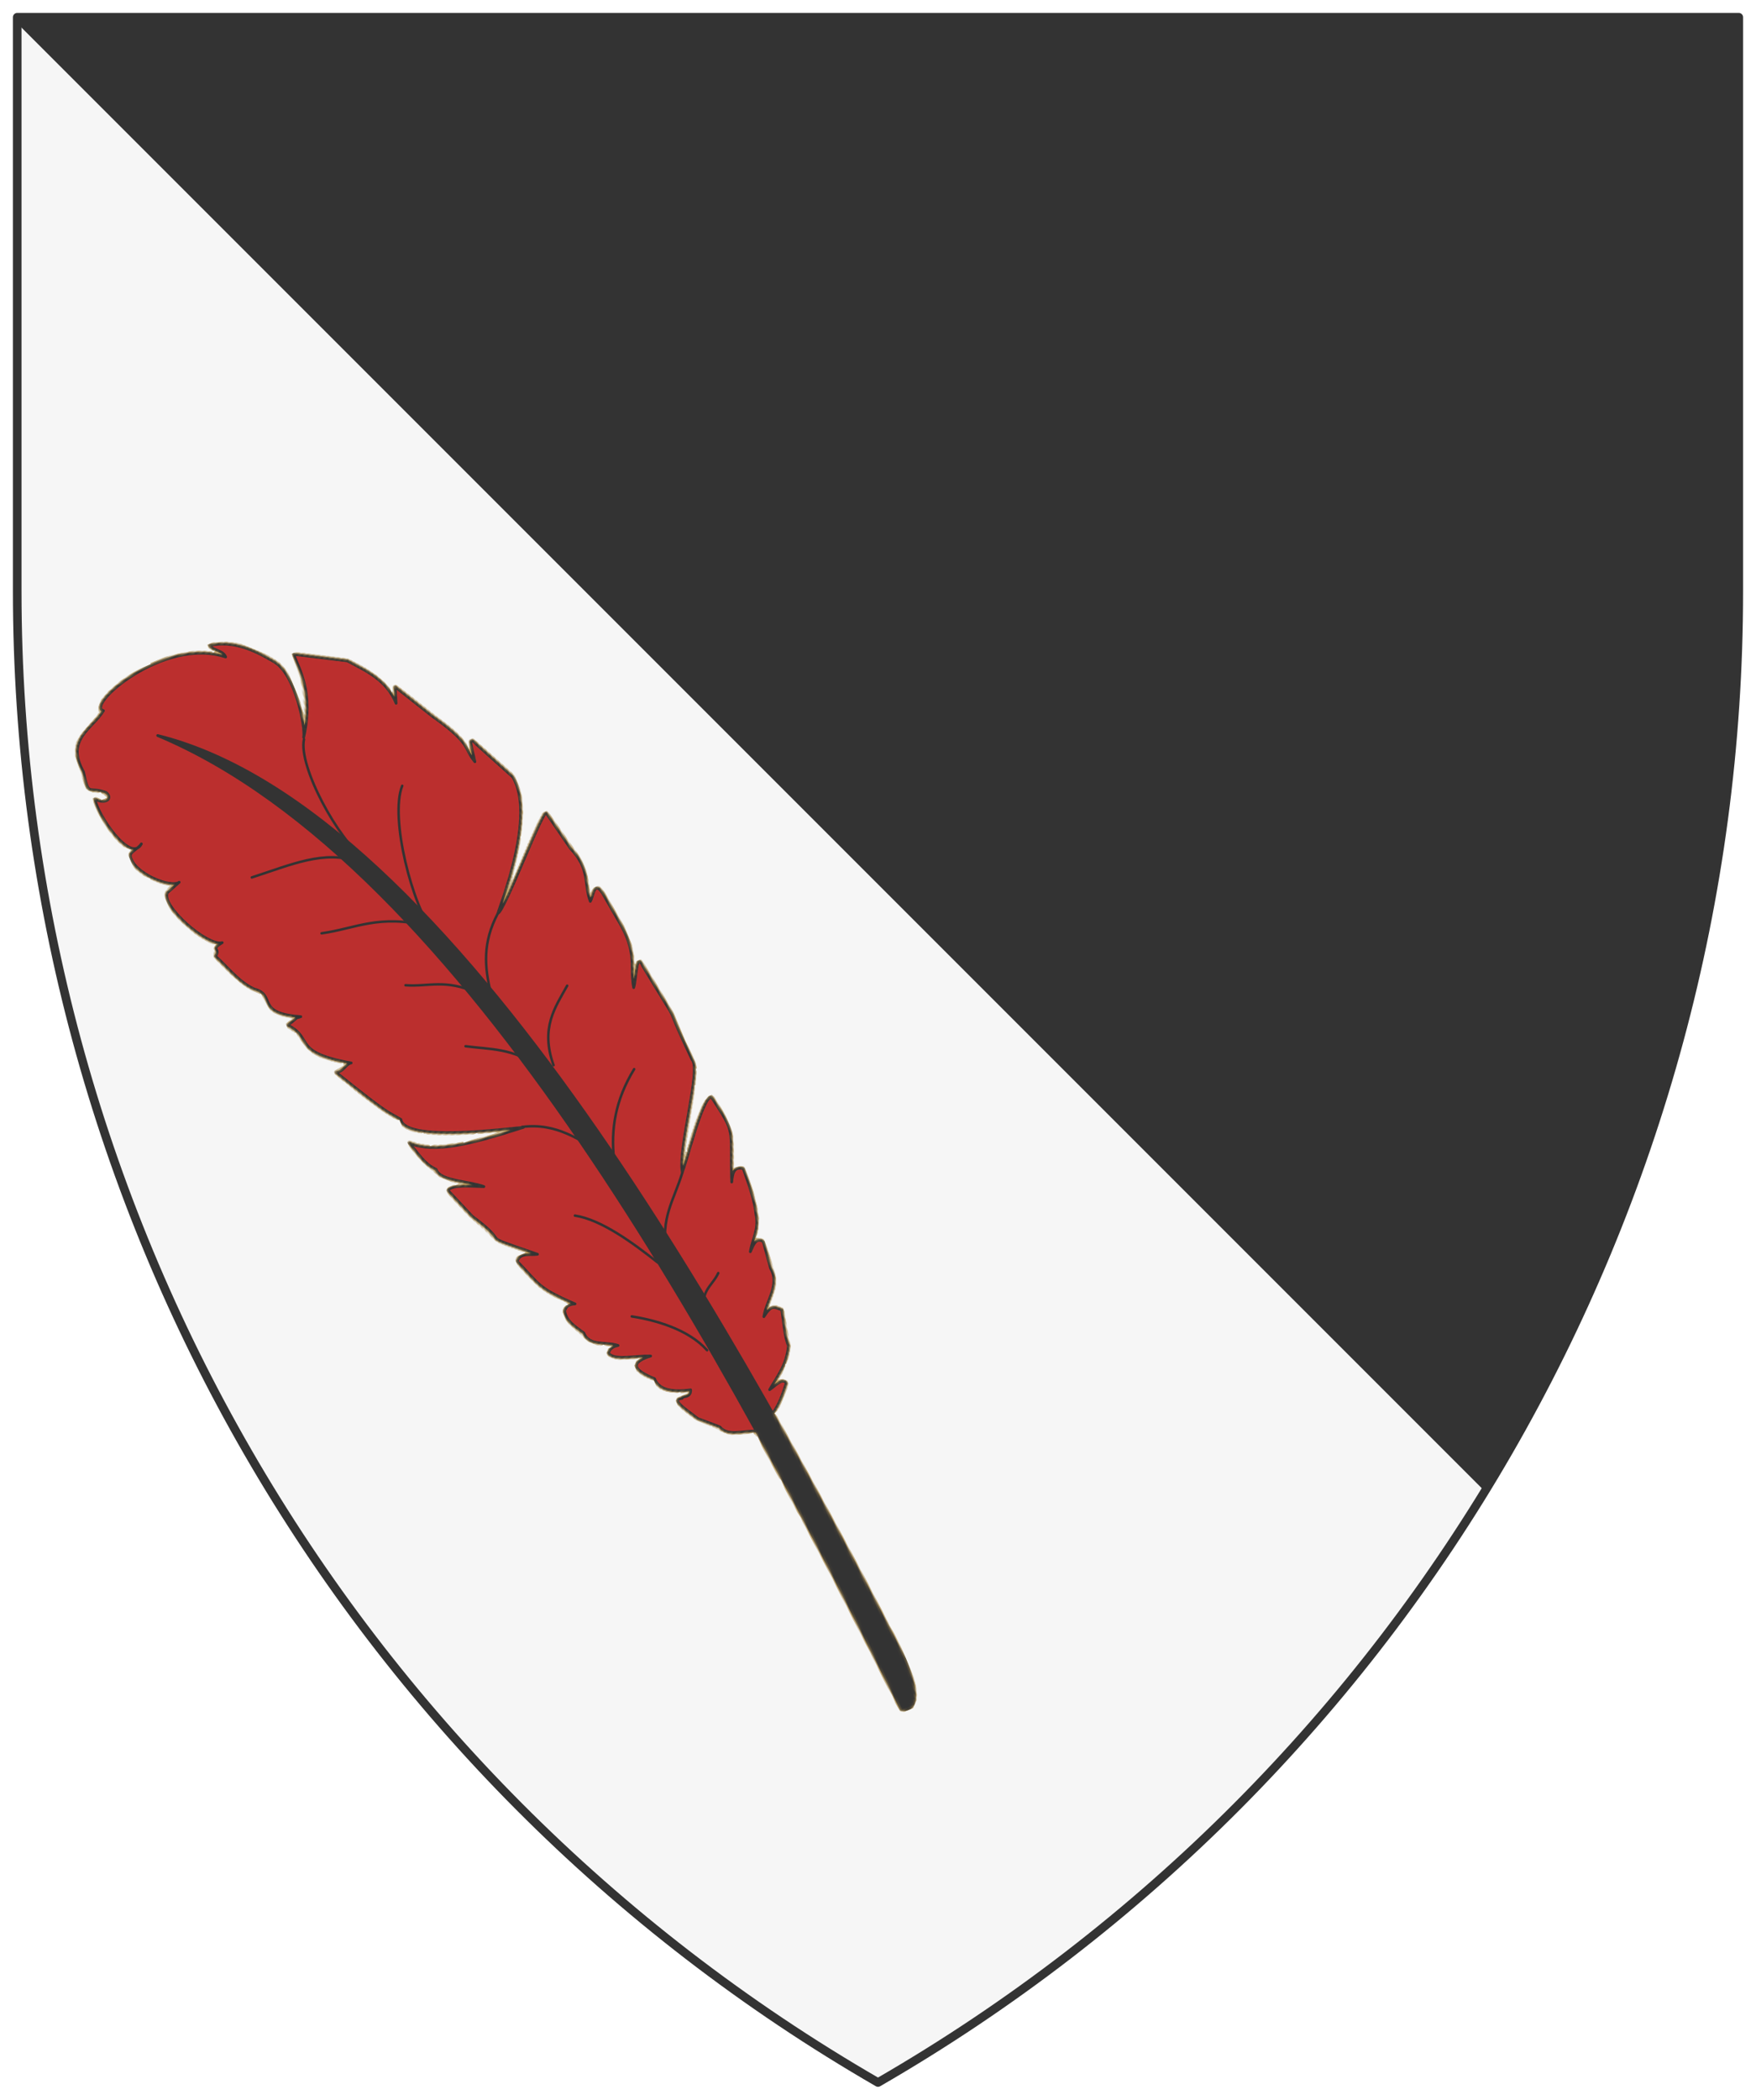 <?xml version="1.0" encoding="UTF-8" standalone="no"?>
<svg viewBox="-10 -10 1020 1219.359" xmlns="http://www.w3.org/2000/svg" xmlns:xlink="http://www.w3.org/1999/xlink" version="1.1" width="1020" height="1219.359"><style></style><g transform="translate(500,599.679)scale(10,10)translate(-50,-59.968)" style="transition:transform 0.5s"><g transform="translate(0,0)" style="transition:transform 0.5s"></g><g style="transition:transform 0.5s"><g><defs><pattern width="20" height="20" patternUnits="userSpaceOnUse" id="void"><rect x="0" y="0" width="20" height="20" fill="#fff" class="light"></rect><rect x="0" y="0" width="10" height="10" fill="#ddd" class="dark"></rect><rect x="10" y="10" width="10" height="10" fill="#ddd" class="dark"></rect></pattern><pattern width="4" height="4" patternUnits="userSpaceOnUse" id="selected"><rect x="0" y="0" width="4" height="4" fill="#f5f5f5"></rect><g fill="#000"><circle cx="0" cy="0" r="0.3"></circle><circle cx="4" cy="0" r="0.3"></circle><circle cx="0" cy="4" r="0.3"></circle><circle cx="4" cy="4" r="0.3"></circle><circle cx="2" cy="2" r="0.3"></circle></g></pattern><pattern id="ermine" width="12.5" height="20" patternUnits="userSpaceOnUse" x="-3.125" y="-5"><rect x="0" y="0" width="12.5" height="20" fill="#f6f6f6"></rect><g fill="#333333"><path d="M 47.758,0 C 60.325,15.689 25.137,21.899 44.167,36.607
    52.246,41.674 71.274,30.723 54.578,17.322
    52.423,16.178 62.12,8.335 47.758,0 Z m 21.182,36.935 c
    -3.232,0.327 -6.283,2.29 -9.155,7.193 -3.591,8.335
    12.209,22.717 22.981,5.066 C 83.484,47.07 94.076,53.932
    100,39.386 89.946,49.846 79.713,37.425 70.378,36.935 Z
    M 29.805,37.099 C 20.469,37.589 10.054,50.173 0,39.55
    5.924,54.096 16.519,47.07 17.416,49.358 28.009,67.009
    43.806,52.627 40.215,44.292 36.984,38.736 33.395,36.936
    29.805,37.099 Z m 21.004,10.132 c -8.258,37.262
    -23.516,63.577 -40.212,82.535 7.002,-1.961
    14.719,-7.192 22.259,-11.932 -4.668,9.806 -9.155,18.141
    -13.822,26.803 2.693,-0.981 11.49,-9.644 23.339,-22.392
    1.795,17.487 4.305,25.824 8.075,37.755 3.052,-11.93
    5.208,-19.941 7.542,-37.918 7.181,8.008 14.002,16.18
    23.696,23.044 L 68.221,117.347 c 7.002,4.413
    14.723,10.293 22.084,12.744 C 72.711,110.152
    57.989,84.494 50.808,47.232 Z" transform="scale(0.062,0.062)"></path><path d="M 47.758,0 C 60.325,15.689 25.137,21.899 44.167,36.607
    52.246,41.674 71.274,30.723 54.578,17.322
    52.423,16.178 62.12,8.335 47.758,0 Z m 21.182,36.935 c
    -3.232,0.327 -6.283,2.29 -9.155,7.193 -3.591,8.335
    12.209,22.717 22.981,5.066 C 83.484,47.07 94.076,53.932
    100,39.386 89.946,49.846 79.713,37.425 70.378,36.935 Z
    M 29.805,37.099 C 20.469,37.589 10.054,50.173 0,39.55
    5.924,54.096 16.519,47.07 17.416,49.358 28.009,67.009
    43.806,52.627 40.215,44.292 36.984,38.736 33.395,36.936
    29.805,37.099 Z m 21.004,10.132 c -8.258,37.262
    -23.516,63.577 -40.212,82.535 7.002,-1.961
    14.719,-7.192 22.259,-11.932 -4.668,9.806 -9.155,18.141
    -13.822,26.803 2.693,-0.981 11.49,-9.644 23.339,-22.392
    1.795,17.487 4.305,25.824 8.075,37.755 3.052,-11.93
    5.208,-19.941 7.542,-37.918 7.181,8.008 14.002,16.18
    23.696,23.044 L 68.221,117.347 c 7.002,4.413
    14.723,10.293 22.084,12.744 C 72.711,110.152
    57.989,84.494 50.808,47.232 Z" transform="translate(6.25,10) scale(0.062,0.062)"></path></g></pattern><pattern id="ermines" width="12.5" height="20" patternUnits="userSpaceOnUse" x="-3.125" y="-5"><rect x="0" y="0" width="12.5" height="20" fill="#333333"></rect><g fill="#f6f6f6"><path d="M 47.758,0 C 60.325,15.689 25.137,21.899 44.167,36.607
    52.246,41.674 71.274,30.723 54.578,17.322
    52.423,16.178 62.12,8.335 47.758,0 Z m 21.182,36.935 c
    -3.232,0.327 -6.283,2.29 -9.155,7.193 -3.591,8.335
    12.209,22.717 22.981,5.066 C 83.484,47.07 94.076,53.932
    100,39.386 89.946,49.846 79.713,37.425 70.378,36.935 Z
    M 29.805,37.099 C 20.469,37.589 10.054,50.173 0,39.55
    5.924,54.096 16.519,47.07 17.416,49.358 28.009,67.009
    43.806,52.627 40.215,44.292 36.984,38.736 33.395,36.936
    29.805,37.099 Z m 21.004,10.132 c -8.258,37.262
    -23.516,63.577 -40.212,82.535 7.002,-1.961
    14.719,-7.192 22.259,-11.932 -4.668,9.806 -9.155,18.141
    -13.822,26.803 2.693,-0.981 11.49,-9.644 23.339,-22.392
    1.795,17.487 4.305,25.824 8.075,37.755 3.052,-11.93
    5.208,-19.941 7.542,-37.918 7.181,8.008 14.002,16.18
    23.696,23.044 L 68.221,117.347 c 7.002,4.413
    14.723,10.293 22.084,12.744 C 72.711,110.152
    57.989,84.494 50.808,47.232 Z" transform="scale(0.062,0.062)"></path><path d="M 47.758,0 C 60.325,15.689 25.137,21.899 44.167,36.607
    52.246,41.674 71.274,30.723 54.578,17.322
    52.423,16.178 62.12,8.335 47.758,0 Z m 21.182,36.935 c
    -3.232,0.327 -6.283,2.29 -9.155,7.193 -3.591,8.335
    12.209,22.717 22.981,5.066 C 83.484,47.07 94.076,53.932
    100,39.386 89.946,49.846 79.713,37.425 70.378,36.935 Z
    M 29.805,37.099 C 20.469,37.589 10.054,50.173 0,39.55
    5.924,54.096 16.519,47.07 17.416,49.358 28.009,67.009
    43.806,52.627 40.215,44.292 36.984,38.736 33.395,36.936
    29.805,37.099 Z m 21.004,10.132 c -8.258,37.262
    -23.516,63.577 -40.212,82.535 7.002,-1.961
    14.719,-7.192 22.259,-11.932 -4.668,9.806 -9.155,18.141
    -13.822,26.803 2.693,-0.981 11.49,-9.644 23.339,-22.392
    1.795,17.487 4.305,25.824 8.075,37.755 3.052,-11.93
    5.208,-19.941 7.542,-37.918 7.181,8.008 14.002,16.18
    23.696,23.044 L 68.221,117.347 c 7.002,4.413
    14.723,10.293 22.084,12.744 C 72.711,110.152
    57.989,84.494 50.808,47.232 Z" transform="translate(6.25,10) scale(0.062,0.062)"></path></g></pattern><pattern id="erminois" width="12.5" height="20" patternUnits="userSpaceOnUse" x="-3.125" y="-5"><rect x="0" y="0" width="12.5" height="20" fill="#f2bc51"></rect><g fill="#333333"><path d="M 47.758,0 C 60.325,15.689 25.137,21.899 44.167,36.607
    52.246,41.674 71.274,30.723 54.578,17.322
    52.423,16.178 62.12,8.335 47.758,0 Z m 21.182,36.935 c
    -3.232,0.327 -6.283,2.29 -9.155,7.193 -3.591,8.335
    12.209,22.717 22.981,5.066 C 83.484,47.07 94.076,53.932
    100,39.386 89.946,49.846 79.713,37.425 70.378,36.935 Z
    M 29.805,37.099 C 20.469,37.589 10.054,50.173 0,39.55
    5.924,54.096 16.519,47.07 17.416,49.358 28.009,67.009
    43.806,52.627 40.215,44.292 36.984,38.736 33.395,36.936
    29.805,37.099 Z m 21.004,10.132 c -8.258,37.262
    -23.516,63.577 -40.212,82.535 7.002,-1.961
    14.719,-7.192 22.259,-11.932 -4.668,9.806 -9.155,18.141
    -13.822,26.803 2.693,-0.981 11.49,-9.644 23.339,-22.392
    1.795,17.487 4.305,25.824 8.075,37.755 3.052,-11.93
    5.208,-19.941 7.542,-37.918 7.181,8.008 14.002,16.18
    23.696,23.044 L 68.221,117.347 c 7.002,4.413
    14.723,10.293 22.084,12.744 C 72.711,110.152
    57.989,84.494 50.808,47.232 Z" transform="scale(0.062,0.062)"></path><path d="M 47.758,0 C 60.325,15.689 25.137,21.899 44.167,36.607
    52.246,41.674 71.274,30.723 54.578,17.322
    52.423,16.178 62.12,8.335 47.758,0 Z m 21.182,36.935 c
    -3.232,0.327 -6.283,2.29 -9.155,7.193 -3.591,8.335
    12.209,22.717 22.981,5.066 C 83.484,47.07 94.076,53.932
    100,39.386 89.946,49.846 79.713,37.425 70.378,36.935 Z
    M 29.805,37.099 C 20.469,37.589 10.054,50.173 0,39.55
    5.924,54.096 16.519,47.07 17.416,49.358 28.009,67.009
    43.806,52.627 40.215,44.292 36.984,38.736 33.395,36.936
    29.805,37.099 Z m 21.004,10.132 c -8.258,37.262
    -23.516,63.577 -40.212,82.535 7.002,-1.961
    14.719,-7.192 22.259,-11.932 -4.668,9.806 -9.155,18.141
    -13.822,26.803 2.693,-0.981 11.49,-9.644 23.339,-22.392
    1.795,17.487 4.305,25.824 8.075,37.755 3.052,-11.93
    5.208,-19.941 7.542,-37.918 7.181,8.008 14.002,16.18
    23.696,23.044 L 68.221,117.347 c 7.002,4.413
    14.723,10.293 22.084,12.744 C 72.711,110.152
    57.989,84.494 50.808,47.232 Z" transform="translate(6.25,10) scale(0.062,0.062)"></path></g></pattern><pattern id="pean" width="12.5" height="20" patternUnits="userSpaceOnUse" x="-3.125" y="-5"><rect x="0" y="0" width="12.5" height="20" fill="#333333"></rect><g fill="#f2bc51"><path d="M 47.758,0 C 60.325,15.689 25.137,21.899 44.167,36.607
    52.246,41.674 71.274,30.723 54.578,17.322
    52.423,16.178 62.12,8.335 47.758,0 Z m 21.182,36.935 c
    -3.232,0.327 -6.283,2.29 -9.155,7.193 -3.591,8.335
    12.209,22.717 22.981,5.066 C 83.484,47.07 94.076,53.932
    100,39.386 89.946,49.846 79.713,37.425 70.378,36.935 Z
    M 29.805,37.099 C 20.469,37.589 10.054,50.173 0,39.55
    5.924,54.096 16.519,47.07 17.416,49.358 28.009,67.009
    43.806,52.627 40.215,44.292 36.984,38.736 33.395,36.936
    29.805,37.099 Z m 21.004,10.132 c -8.258,37.262
    -23.516,63.577 -40.212,82.535 7.002,-1.961
    14.719,-7.192 22.259,-11.932 -4.668,9.806 -9.155,18.141
    -13.822,26.803 2.693,-0.981 11.49,-9.644 23.339,-22.392
    1.795,17.487 4.305,25.824 8.075,37.755 3.052,-11.93
    5.208,-19.941 7.542,-37.918 7.181,8.008 14.002,16.18
    23.696,23.044 L 68.221,117.347 c 7.002,4.413
    14.723,10.293 22.084,12.744 C 72.711,110.152
    57.989,84.494 50.808,47.232 Z" transform="scale(0.062,0.062)"></path><path d="M 47.758,0 C 60.325,15.689 25.137,21.899 44.167,36.607
    52.246,41.674 71.274,30.723 54.578,17.322
    52.423,16.178 62.12,8.335 47.758,0 Z m 21.182,36.935 c
    -3.232,0.327 -6.283,2.29 -9.155,7.193 -3.591,8.335
    12.209,22.717 22.981,5.066 C 83.484,47.07 94.076,53.932
    100,39.386 89.946,49.846 79.713,37.425 70.378,36.935 Z
    M 29.805,37.099 C 20.469,37.589 10.054,50.173 0,39.55
    5.924,54.096 16.519,47.07 17.416,49.358 28.009,67.009
    43.806,52.627 40.215,44.292 36.984,38.736 33.395,36.936
    29.805,37.099 Z m 21.004,10.132 c -8.258,37.262
    -23.516,63.577 -40.212,82.535 7.002,-1.961
    14.719,-7.192 22.259,-11.932 -4.668,9.806 -9.155,18.141
    -13.822,26.803 2.693,-0.981 11.49,-9.644 23.339,-22.392
    1.795,17.487 4.305,25.824 8.075,37.755 3.052,-11.93
    5.208,-19.941 7.542,-37.918 7.181,8.008 14.002,16.18
    23.696,23.044 L 68.221,117.347 c 7.002,4.413
    14.723,10.293 22.084,12.744 C 72.711,110.152
    57.989,84.494 50.808,47.232 Z" transform="translate(6.25,10) scale(0.062,0.062)"></path></g></pattern></defs><defs><clipPath id="mask_1"><path d="M50,0h50v33.333c0,35.727 -19.06,68.739 -50,86.603c-30.94,-17.863 -50,-50.876 -50,-86.603v-33.333z" clip-rule="evenodd" fill-rule="evenodd" fill="#fff" stroke="none"></path></clipPath></defs><g clip-path="url(#mask_1)"><g><g><path d="M50,0h50v33.333c0,35.727 -19.06,68.739 -50,86.603c-30.94,-17.863 -50,-50.876 -50,-86.603v-33.333z" fill-rule="evenodd" fill="#f0f0f0"></path><defs><clipPath id="clip_4"><path d="M -21.213,-21.213 l141.954,141.954 L 452.942,487.258 A 600 600 0 1 0 -396.556,-358.041 L -21.213,-21.213 z" clip-rule="evenodd" fill-rule="evenodd" fill="#fff" stroke="#fff" stroke-width="0.1"></path></clipPath></defs><g clip-path="url(#clip_4)"><rect y="-1000" fill="#333333" width="2000" x="-1000" height="2000"></rect><g></g><defs><pattern id="semy_5" width="16.667" height="16.667" x="0" y="0" patternUnits="userSpaceOnUse"><g><g><defs><mask id="mask_8"><defs><mask id="mask_9"><g stroke="none" transform="translate(264,264)" fill="#ffffff" stroke-width="0"><path stroke="#ffffff" fill="#ffffff" stroke-width="5" stroke-miterlimit="4" stroke-dasharray="none" stroke-linejoin="round" d="M-39.418-95.164L0-254.905l39.418 159.74 140.827-85.08-85.08 140.827L254.904 0 95.165 39.418l85.08 140.827-140.827-85.08L0 254.904l-39.418-159.74-140.827 85.08 85.08-140.827L-254.904 0l159.74-39.418-85.08-140.827 140.827 85.08z"></path></g></mask></defs><g mask="url(#mask_9)"><g stroke="none" transform="translate(264,264)" fill="#000000" stroke-width="0"><path stroke="#8c8c8c" fill="#000000" stroke-width="5" stroke-miterlimit="4" stroke-dasharray="none" stroke-linejoin="round" d="M-39.418-95.164L0-254.905l39.418 159.74 140.827-85.08-85.08 140.827L254.904 0 95.165 39.418l85.08 140.827-140.827-85.08L0 254.904l-39.418-159.74-140.827 85.08 85.08-140.827L-254.904 0l159.74-39.418-85.08-140.827 140.827 85.08z"></path></g></g></mask><mask id="mask_10"><g stroke="none" transform="translate(264,264)" fill="#fff" stroke-width="0"><path stroke="#000" fill="#000" stroke-width="5" stroke-miterlimit="4" stroke-dasharray="none" stroke-linejoin="round" d="M-39.418-95.164L0-254.905l39.418 159.74 140.827-85.08-85.08 140.827L254.904 0 95.165 39.418l85.08 140.827-140.827-85.08L0 254.904l-39.418-159.74-140.827 85.08 85.08-140.827L-254.904 0l159.74-39.418-85.08-140.827 140.827 85.08z"></path></g></mask><mask id="mask_11"><g stroke="none" transform="translate(264,264)" fill="#000" stroke-width="0"><path stroke="#fff" fill="#fff" stroke-width="5" stroke-miterlimit="4" stroke-dasharray="none" stroke-linejoin="round" d="M-39.418-95.164L0-254.905l39.418 159.74 140.827-85.08-85.08 140.827L254.904 0 95.165 39.418l85.08 140.827-140.827-85.08L0 254.904l-39.418-159.74-140.827 85.08 85.08-140.827L-254.904 0l159.74-39.418-85.08-140.827 140.827 85.08z"></path></g></mask><mask id="mask_12"><g stroke="none" transform="translate(264,264)" fill="#fff" stroke-width="0"><path stroke="#fff" fill="#fff" stroke-width="5" stroke-miterlimit="4" stroke-dasharray="none" stroke-linejoin="round" d="M-39.418-95.164L0-254.905l39.418 159.74 140.827-85.08-85.08 140.827L254.904 0 95.165 39.418l85.08 140.827-140.827-85.08L0 254.904l-39.418-159.74-140.827 85.08 85.08-140.827L-254.904 0l159.74-39.418-85.08-140.827 140.827 85.08z"></path></g></mask></defs><defs><clipPath id="shape-clip_13"><path d="M262.993,6.691v-0.504h1.511l1.007,0.504l1.007,1.007l0.504,1.007l9.567,38.773l4.532,18.631v2.014h0.504l4.532,18.127l8.057,32.73v0.504l0.504,1.511l11.078,43.304v-0.504l19.135,-11.581l96.68,-58.411l17.624,-10.574l2.014,-1.007l0.504,-0.504l1.007,-0.504l1.511,-0.504h0.504l1.007,0.504l0.504,0.504v0.504h0.504v3.021l-0.504,1.007l-3.021,5.035l-1.007,1.007v0.504l-0.504,1.007l-6.042,10.071l-14.603,24.17l-1.007,1.511l-13.596,22.659l-13.092,21.652l-1.007,1.511h-0.504v1.007l-14.603,24.17l-10.071,16.617l-1.007,1.511l-0.504,0.504v0.504l-1.511,3.525h2.014l34.744,8.56l77.545,19.135l2.014,0.504l0.504,0.504h1.511l36.758,9.064l1.511,0.504l0.504,0.504l0.504,1.007v1.511l-0.504,1.007l-1.007,1.007l-1.007,0.504l-77.545,19.135h-0.504l-40.283,10.071l-8.56,2.014h-1.511l-0.504,0.504l-4.028,1.007h-0.504l-1.511,0.504l-4.028,1.007h-0.504l-1.511,0.504l-2.014,0.504h-1.511l-0.504,0.504l-4.028,1.007h-1.007l-1.007,0.504l-2.014,0.504h-2.014l0.504,2.014v1.007h0.504l0.504,0.504l4.532,7.553v1.007h0.504l1.007,1.511l3.021,5.035l0.504,1.007l0.504,0.504l3.021,5.035v1.007h0.504l1.007,1.511l3.021,5.035v1.007h0.504l1.007,1.511l3.021,5.035l1.007,2.014v0.504h0.504l1.007,1.511l3.021,5.035l1.007,2.014v0.504h0.504l6.042,10.071v1.007h0.504l1.007,1.511l4.028,6.546l1.511,2.518l0.504,1.007v0.504l1.007,1.007l7.553,12.588l1.007,2.014l0.504,0.504l2.518,4.028l14.603,24.17l1.511,2.518l0.504,1.007v0.504l1.007,1.007l4.532,7.553l0.504,1.007v1.007h0.504l0.504,0.504l1.511,2.518l0.504,1.007l0.504,1.511v0.504l-0.504,1.007l-1.007,1.007h-3.021l-1.007,-0.504l-2.518,-1.511v-0.504h-0.504l-2.014,-1.007l-15.106,-9.064l-48.34,-29.205l-6.546,-4.028l-1.511,-1.007v-0.504h-1.007l-15.106,-9.064l-24.17,-14.603l-14.099,-8.56l-0.504,-0.504l-2.014,-1.007l-2.518,-1.511v-0.504l-1.007,1.511v1.007l-2.014,8.057l-7.05,28.702l-9.567,38.773l-6.546,26.184l-0.504,0.504v1.511l-2.518,10.574l-2.014,8.057l-0.504,1.511v0.504l-2.518,10.071l-0.504,1.511v0.504l-1.511,6.042l-0.504,0.504v1.511l-0.504,2.014l-0.504,1.511v0.504l-1.007,4.532l-0.504,1.511l-0.504,0.504l-1.007,0.504h-1.511l-1.007,-0.504l-1.007,-1.007l-0.504,-1.007l-0.504,-2.014l-1.511,-6.546v-1.007l-0.504,-1.007l-7.553,-30.212l-4.532,-18.631l-5.035,-20.142l-2.518,-10.574v-0.504l-0.504,-1.511l-6.546,-26.184l-2.014,-8.56l-7.553,-28.702v0.504l-7.553,4.532l-1.007,0.504l-1.511,1.007l-2.014,1.007h-0.504v0.504l-6.546,4.028l-26.688,16.113l-7.553,4.532l-2.014,1.007h-0.504v0.504l-14.099,8.56l-24.17,14.603l-5.035,3.021h-0.504l-0.504,0.504l-1.511,1.007l-16.617,10.071l-17.624,10.574l-1.007,0.504l-1.511,0.504h-0.504l-1.007,-0.504l-1.007,-1.007v-3.021l0.504,-1.007l12.085,-20.142l14.603,-24.17l4.028,-6.546h0.504v-0.504l1.007,-2.014l9.064,-15.106l14.603,-24.17l13.092,-21.652l1.511,-2.518l1.007,-1.511h0.504v-0.504l1.007,-2.014l1.007,-1.511l0.504,-0.504v-0.504l7.553,-12.588h0.504l-4.532,-1.511v-0.504h-2.014l-2.014,-0.504l-1.007,-0.504h-1.007l-4.028,-1.007l-1.007,-0.504h-1.007l-6.042,-1.511l-0.504,-0.504h-1.511l-8.057,-2.014l-1.007,-0.504h-1.007l-4.532,-1.007l-4.028,-1.007l-1.007,-0.504h-1.007l-12.085,-3.021v-0.504h-2.014l-14.099,-3.525l-4.532,-1.007l-77.545,-19.135l-1.511,-0.504l-0.504,-0.504l-0.504,-1.007v-1.511l0.504,-1.007l1.007,-1.007l1.007,-0.504h1.007l1.007,-0.504l38.773,-9.567l8.56,-2.014h0.504l1.511,-0.504l28.198,-7.05l18.631,-4.532h1.007l1.007,-0.504l8.057,-2.014h1.007l1.007,-0.504l8.057,-2.014l6.546,-1.511h0.504l1.511,-0.504l26.184,-6.546h2.014l-10.574,-18.631v-0.504l-1.007,-1.007l-1.511,-2.518l-0.504,-1.007v-0.504l-1.007,-1.007l-1.511,-2.518v-1.007h-0.504l-1.007,-1.511l-1.511,-2.518l-7.05,-11.581l-14.603,-24.17l-1.511,-2.518l-1.007,-2.014l-0.504,-0.504l-11.581,-19.135l-10.574,-17.624v-0.504l-0.504,-0.504l-1.007,-1.511l-4.028,-6.546l-10.574,-17.624l-0.504,-1.007l-0.504,-1.511v-0.504l0.504,-1.007l1.007,-1.007h3.021l1.007,0.504l2.518,1.511l1.511,1.007l0.504,0.504h0.504l5.035,3.021l1.511,1.007v0.504h1.007l7.553,4.532l24.17,14.603l16.617,10.071l7.553,4.532l24.17,14.603l11.581,7.05l1.007,1.007h0.504l1.007,0.504l2.518,1.511l1.511,1.007l1.007,0.504l5.035,3.021l19.135,11.581v0.504l9.064,-34.744l0.504,-2.518l1.007,-4.028h0.504v-2.014l1.007,-4.028l0.504,-1.007v-1.007l1.511,-6.042l0.504,-1.007v-1.007l2.014,-8.057l0.504,-0.504v-1.511l2.014,-8.057v-0.504l2.518,-10.071l0.504,-1.511v-0.504l3.021,-12.085l0.504,-1.511v-0.504l3.021,-12.588l0.504,-2.014l0.504,-1.007v-1.007l4.028,-16.113l0.504,-1.511v-0.504l4.028,-16.617l0.504,-2.014l0.504,-1.511l0.504,-0.504h0.504z"></path></clipPath></defs><g transform="translate(0,0)rotate(0)scale(0.014,0.014)translate(-264,-264)"><g clip-path="url(#shape-clip_13)"><g mask="url(#mask_12)"><rect transform="translate(264,264)scale(72.828,72.828)rotate(0)translate(0,0)" x="-500" y="-500" width="1100" height="1100" fill="#333333"></rect></g><g mask="url(#mask_11)"><g transform="translate(264,264)scale(72.828,72.828)rotate(0)translate(0,0)"><rect y="-1000" fill="#f6f6f6" width="2000" x="-1000" height="2000"></rect><g></g></g></g><g mask="url(#mask_10)"><g stroke="none" transform="translate(264,264)" fill="#000000" stroke-width="0"><path stroke="#333333" fill="#333333" stroke-width="5" stroke-miterlimit="4" stroke-dasharray="none" stroke-linejoin="round" d="M-39.418-95.164L0-254.905l39.418 159.74 140.827-85.08-85.08 140.827L254.904 0 95.165 39.418l85.08 140.827-140.827-85.08L0 254.904l-39.418-159.74-140.827 85.08 85.08-140.827L-254.904 0l159.74-39.418-85.08-140.827 140.827 85.08z"></path></g></g><g mask="url(#mask_8)"><rect transform="translate(264,264)scale(72.828,72.828)rotate(0)translate(0,0)" x="-500" y="-500" width="1100" height="1100" fill="#001040" style="opacity:1"></rect></g></g></g></g></g><g><g><defs><mask id="mask_16"><defs><mask id="mask_17"><g stroke="none" transform="translate(264,264)" fill="#ffffff" stroke-width="0"><path stroke="#ffffff" fill="#ffffff" stroke-width="5" stroke-miterlimit="4" stroke-dasharray="none" stroke-linejoin="round" d="M-39.418-95.164L0-254.905l39.418 159.74 140.827-85.08-85.08 140.827L254.904 0 95.165 39.418l85.08 140.827-140.827-85.08L0 254.904l-39.418-159.74-140.827 85.08 85.08-140.827L-254.904 0l159.74-39.418-85.08-140.827 140.827 85.08z"></path></g></mask></defs><g mask="url(#mask_17)"><g stroke="none" transform="translate(264,264)" fill="#000000" stroke-width="0"><path stroke="#8c8c8c" fill="#000000" stroke-width="5" stroke-miterlimit="4" stroke-dasharray="none" stroke-linejoin="round" d="M-39.418-95.164L0-254.905l39.418 159.74 140.827-85.08-85.08 140.827L254.904 0 95.165 39.418l85.08 140.827-140.827-85.08L0 254.904l-39.418-159.74-140.827 85.08 85.08-140.827L-254.904 0l159.74-39.418-85.08-140.827 140.827 85.08z"></path></g></g></mask><mask id="mask_18"><g stroke="none" transform="translate(264,264)" fill="#fff" stroke-width="0"><path stroke="#000" fill="#000" stroke-width="5" stroke-miterlimit="4" stroke-dasharray="none" stroke-linejoin="round" d="M-39.418-95.164L0-254.905l39.418 159.74 140.827-85.08-85.08 140.827L254.904 0 95.165 39.418l85.08 140.827-140.827-85.08L0 254.904l-39.418-159.74-140.827 85.08 85.08-140.827L-254.904 0l159.74-39.418-85.08-140.827 140.827 85.08z"></path></g></mask><mask id="mask_19"><g stroke="none" transform="translate(264,264)" fill="#000" stroke-width="0"><path stroke="#fff" fill="#fff" stroke-width="5" stroke-miterlimit="4" stroke-dasharray="none" stroke-linejoin="round" d="M-39.418-95.164L0-254.905l39.418 159.74 140.827-85.08-85.08 140.827L254.904 0 95.165 39.418l85.08 140.827-140.827-85.08L0 254.904l-39.418-159.74-140.827 85.08 85.08-140.827L-254.904 0l159.74-39.418-85.08-140.827 140.827 85.08z"></path></g></mask><mask id="mask_20"><g stroke="none" transform="translate(264,264)" fill="#fff" stroke-width="0"><path stroke="#fff" fill="#fff" stroke-width="5" stroke-miterlimit="4" stroke-dasharray="none" stroke-linejoin="round" d="M-39.418-95.164L0-254.905l39.418 159.74 140.827-85.08-85.08 140.827L254.904 0 95.165 39.418l85.08 140.827-140.827-85.08L0 254.904l-39.418-159.74-140.827 85.08 85.08-140.827L-254.904 0l159.74-39.418-85.08-140.827 140.827 85.08z"></path></g></mask></defs><defs><clipPath id="shape-clip_21"><path d="M262.993,6.691v-0.504h1.511l1.007,0.504l1.007,1.007l0.504,1.007l9.567,38.773l4.532,18.631v2.014h0.504l4.532,18.127l8.057,32.73v0.504l0.504,1.511l11.078,43.304v-0.504l19.135,-11.581l96.68,-58.411l17.624,-10.574l2.014,-1.007l0.504,-0.504l1.007,-0.504l1.511,-0.504h0.504l1.007,0.504l0.504,0.504v0.504h0.504v3.021l-0.504,1.007l-3.021,5.035l-1.007,1.007v0.504l-0.504,1.007l-6.042,10.071l-14.603,24.17l-1.007,1.511l-13.596,22.659l-13.092,21.652l-1.007,1.511h-0.504v1.007l-14.603,24.17l-10.071,16.617l-1.007,1.511l-0.504,0.504v0.504l-1.511,3.525h2.014l34.744,8.56l77.545,19.135l2.014,0.504l0.504,0.504h1.511l36.758,9.064l1.511,0.504l0.504,0.504l0.504,1.007v1.511l-0.504,1.007l-1.007,1.007l-1.007,0.504l-77.545,19.135h-0.504l-40.283,10.071l-8.56,2.014h-1.511l-0.504,0.504l-4.028,1.007h-0.504l-1.511,0.504l-4.028,1.007h-0.504l-1.511,0.504l-2.014,0.504h-1.511l-0.504,0.504l-4.028,1.007h-1.007l-1.007,0.504l-2.014,0.504h-2.014l0.504,2.014v1.007h0.504l0.504,0.504l4.532,7.553v1.007h0.504l1.007,1.511l3.021,5.035l0.504,1.007l0.504,0.504l3.021,5.035v1.007h0.504l1.007,1.511l3.021,5.035v1.007h0.504l1.007,1.511l3.021,5.035l1.007,2.014v0.504h0.504l1.007,1.511l3.021,5.035l1.007,2.014v0.504h0.504l6.042,10.071v1.007h0.504l1.007,1.511l4.028,6.546l1.511,2.518l0.504,1.007v0.504l1.007,1.007l7.553,12.588l1.007,2.014l0.504,0.504l2.518,4.028l14.603,24.17l1.511,2.518l0.504,1.007v0.504l1.007,1.007l4.532,7.553l0.504,1.007v1.007h0.504l0.504,0.504l1.511,2.518l0.504,1.007l0.504,1.511v0.504l-0.504,1.007l-1.007,1.007h-3.021l-1.007,-0.504l-2.518,-1.511v-0.504h-0.504l-2.014,-1.007l-15.106,-9.064l-48.34,-29.205l-6.546,-4.028l-1.511,-1.007v-0.504h-1.007l-15.106,-9.064l-24.17,-14.603l-14.099,-8.56l-0.504,-0.504l-2.014,-1.007l-2.518,-1.511v-0.504l-1.007,1.511v1.007l-2.014,8.057l-7.05,28.702l-9.567,38.773l-6.546,26.184l-0.504,0.504v1.511l-2.518,10.574l-2.014,8.057l-0.504,1.511v0.504l-2.518,10.071l-0.504,1.511v0.504l-1.511,6.042l-0.504,0.504v1.511l-0.504,2.014l-0.504,1.511v0.504l-1.007,4.532l-0.504,1.511l-0.504,0.504l-1.007,0.504h-1.511l-1.007,-0.504l-1.007,-1.007l-0.504,-1.007l-0.504,-2.014l-1.511,-6.546v-1.007l-0.504,-1.007l-7.553,-30.212l-4.532,-18.631l-5.035,-20.142l-2.518,-10.574v-0.504l-0.504,-1.511l-6.546,-26.184l-2.014,-8.56l-7.553,-28.702v0.504l-7.553,4.532l-1.007,0.504l-1.511,1.007l-2.014,1.007h-0.504v0.504l-6.546,4.028l-26.688,16.113l-7.553,4.532l-2.014,1.007h-0.504v0.504l-14.099,8.56l-24.17,14.603l-5.035,3.021h-0.504l-0.504,0.504l-1.511,1.007l-16.617,10.071l-17.624,10.574l-1.007,0.504l-1.511,0.504h-0.504l-1.007,-0.504l-1.007,-1.007v-3.021l0.504,-1.007l12.085,-20.142l14.603,-24.17l4.028,-6.546h0.504v-0.504l1.007,-2.014l9.064,-15.106l14.603,-24.17l13.092,-21.652l1.511,-2.518l1.007,-1.511h0.504v-0.504l1.007,-2.014l1.007,-1.511l0.504,-0.504v-0.504l7.553,-12.588h0.504l-4.532,-1.511v-0.504h-2.014l-2.014,-0.504l-1.007,-0.504h-1.007l-4.028,-1.007l-1.007,-0.504h-1.007l-6.042,-1.511l-0.504,-0.504h-1.511l-8.057,-2.014l-1.007,-0.504h-1.007l-4.532,-1.007l-4.028,-1.007l-1.007,-0.504h-1.007l-12.085,-3.021v-0.504h-2.014l-14.099,-3.525l-4.532,-1.007l-77.545,-19.135l-1.511,-0.504l-0.504,-0.504l-0.504,-1.007v-1.511l0.504,-1.007l1.007,-1.007l1.007,-0.504h1.007l1.007,-0.504l38.773,-9.567l8.56,-2.014h0.504l1.511,-0.504l28.198,-7.05l18.631,-4.532h1.007l1.007,-0.504l8.057,-2.014h1.007l1.007,-0.504l8.057,-2.014l6.546,-1.511h0.504l1.511,-0.504l26.184,-6.546h2.014l-10.574,-18.631v-0.504l-1.007,-1.007l-1.511,-2.518l-0.504,-1.007v-0.504l-1.007,-1.007l-1.511,-2.518v-1.007h-0.504l-1.007,-1.511l-1.511,-2.518l-7.05,-11.581l-14.603,-24.17l-1.511,-2.518l-1.007,-2.014l-0.504,-0.504l-11.581,-19.135l-10.574,-17.624v-0.504l-0.504,-0.504l-1.007,-1.511l-4.028,-6.546l-10.574,-17.624l-0.504,-1.007l-0.504,-1.511v-0.504l0.504,-1.007l1.007,-1.007h3.021l1.007,0.504l2.518,1.511l1.511,1.007l0.504,0.504h0.504l5.035,3.021l1.511,1.007v0.504h1.007l7.553,4.532l24.17,14.603l16.617,10.071l7.553,4.532l24.17,14.603l11.581,7.05l1.007,1.007h0.504l1.007,0.504l2.518,1.511l1.511,1.007l1.007,0.504l5.035,3.021l19.135,11.581v0.504l9.064,-34.744l0.504,-2.518l1.007,-4.028h0.504v-2.014l1.007,-4.028l0.504,-1.007v-1.007l1.511,-6.042l0.504,-1.007v-1.007l2.014,-8.057l0.504,-0.504v-1.511l2.014,-8.057v-0.504l2.518,-10.071l0.504,-1.511v-0.504l3.021,-12.085l0.504,-1.511v-0.504l3.021,-12.588l0.504,-2.014l0.504,-1.007v-1.007l4.028,-16.113l0.504,-1.511v-0.504l4.028,-16.617l0.504,-2.014l0.504,-1.511l0.504,-0.504h0.504z"></path></clipPath></defs><g transform="translate(16.667,0)rotate(0)scale(0.014,0.014)translate(-264,-264)"><g clip-path="url(#shape-clip_21)"><g mask="url(#mask_20)"><rect transform="translate(264,264)scale(72.828,72.828)rotate(0)translate(-16.667,0)" x="-500" y="-500" width="1100" height="1100" fill="#333333"></rect></g><g mask="url(#mask_19)"><g transform="translate(264,264)scale(72.828,72.828)rotate(0)translate(-16.667,0)"><rect y="-1000" fill="#f6f6f6" width="2000" x="-1000" height="2000"></rect><g></g></g></g><g mask="url(#mask_18)"><g stroke="none" transform="translate(264,264)" fill="#000000" stroke-width="0"><path stroke="#333333" fill="#333333" stroke-width="5" stroke-miterlimit="4" stroke-dasharray="none" stroke-linejoin="round" d="M-39.418-95.164L0-254.905l39.418 159.74 140.827-85.08-85.08 140.827L254.904 0 95.165 39.418l85.08 140.827-140.827-85.08L0 254.904l-39.418-159.74-140.827 85.08 85.08-140.827L-254.904 0l159.74-39.418-85.08-140.827 140.827 85.08z"></path></g></g><g mask="url(#mask_16)"><rect transform="translate(264,264)scale(72.828,72.828)rotate(0)translate(-16.667,0)" x="-500" y="-500" width="1100" height="1100" fill="#001040" style="opacity:1"></rect></g></g></g></g></g><g><g><defs><mask id="mask_24"><defs><mask id="mask_25"><g stroke="none" transform="translate(264,264)" fill="#ffffff" stroke-width="0"><path stroke="#ffffff" fill="#ffffff" stroke-width="5" stroke-miterlimit="4" stroke-dasharray="none" stroke-linejoin="round" d="M-39.418-95.164L0-254.905l39.418 159.74 140.827-85.08-85.08 140.827L254.904 0 95.165 39.418l85.08 140.827-140.827-85.08L0 254.904l-39.418-159.74-140.827 85.08 85.08-140.827L-254.904 0l159.74-39.418-85.08-140.827 140.827 85.08z"></path></g></mask></defs><g mask="url(#mask_25)"><g stroke="none" transform="translate(264,264)" fill="#000000" stroke-width="0"><path stroke="#8c8c8c" fill="#000000" stroke-width="5" stroke-miterlimit="4" stroke-dasharray="none" stroke-linejoin="round" d="M-39.418-95.164L0-254.905l39.418 159.74 140.827-85.08-85.08 140.827L254.904 0 95.165 39.418l85.08 140.827-140.827-85.08L0 254.904l-39.418-159.74-140.827 85.08 85.08-140.827L-254.904 0l159.74-39.418-85.08-140.827 140.827 85.08z"></path></g></g></mask><mask id="mask_26"><g stroke="none" transform="translate(264,264)" fill="#fff" stroke-width="0"><path stroke="#000" fill="#000" stroke-width="5" stroke-miterlimit="4" stroke-dasharray="none" stroke-linejoin="round" d="M-39.418-95.164L0-254.905l39.418 159.74 140.827-85.08-85.08 140.827L254.904 0 95.165 39.418l85.08 140.827-140.827-85.08L0 254.904l-39.418-159.74-140.827 85.08 85.08-140.827L-254.904 0l159.74-39.418-85.08-140.827 140.827 85.08z"></path></g></mask><mask id="mask_27"><g stroke="none" transform="translate(264,264)" fill="#000" stroke-width="0"><path stroke="#fff" fill="#fff" stroke-width="5" stroke-miterlimit="4" stroke-dasharray="none" stroke-linejoin="round" d="M-39.418-95.164L0-254.905l39.418 159.74 140.827-85.08-85.08 140.827L254.904 0 95.165 39.418l85.08 140.827-140.827-85.08L0 254.904l-39.418-159.74-140.827 85.08 85.08-140.827L-254.904 0l159.74-39.418-85.08-140.827 140.827 85.08z"></path></g></mask><mask id="mask_28"><g stroke="none" transform="translate(264,264)" fill="#fff" stroke-width="0"><path stroke="#fff" fill="#fff" stroke-width="5" stroke-miterlimit="4" stroke-dasharray="none" stroke-linejoin="round" d="M-39.418-95.164L0-254.905l39.418 159.74 140.827-85.08-85.08 140.827L254.904 0 95.165 39.418l85.08 140.827-140.827-85.08L0 254.904l-39.418-159.74-140.827 85.08 85.08-140.827L-254.904 0l159.74-39.418-85.08-140.827 140.827 85.08z"></path></g></mask></defs><defs><clipPath id="shape-clip_29"><path d="M262.993,6.691v-0.504h1.511l1.007,0.504l1.007,1.007l0.504,1.007l9.567,38.773l4.532,18.631v2.014h0.504l4.532,18.127l8.057,32.73v0.504l0.504,1.511l11.078,43.304v-0.504l19.135,-11.581l96.68,-58.411l17.624,-10.574l2.014,-1.007l0.504,-0.504l1.007,-0.504l1.511,-0.504h0.504l1.007,0.504l0.504,0.504v0.504h0.504v3.021l-0.504,1.007l-3.021,5.035l-1.007,1.007v0.504l-0.504,1.007l-6.042,10.071l-14.603,24.17l-1.007,1.511l-13.596,22.659l-13.092,21.652l-1.007,1.511h-0.504v1.007l-14.603,24.17l-10.071,16.617l-1.007,1.511l-0.504,0.504v0.504l-1.511,3.525h2.014l34.744,8.56l77.545,19.135l2.014,0.504l0.504,0.504h1.511l36.758,9.064l1.511,0.504l0.504,0.504l0.504,1.007v1.511l-0.504,1.007l-1.007,1.007l-1.007,0.504l-77.545,19.135h-0.504l-40.283,10.071l-8.56,2.014h-1.511l-0.504,0.504l-4.028,1.007h-0.504l-1.511,0.504l-4.028,1.007h-0.504l-1.511,0.504l-2.014,0.504h-1.511l-0.504,0.504l-4.028,1.007h-1.007l-1.007,0.504l-2.014,0.504h-2.014l0.504,2.014v1.007h0.504l0.504,0.504l4.532,7.553v1.007h0.504l1.007,1.511l3.021,5.035l0.504,1.007l0.504,0.504l3.021,5.035v1.007h0.504l1.007,1.511l3.021,5.035v1.007h0.504l1.007,1.511l3.021,5.035l1.007,2.014v0.504h0.504l1.007,1.511l3.021,5.035l1.007,2.014v0.504h0.504l6.042,10.071v1.007h0.504l1.007,1.511l4.028,6.546l1.511,2.518l0.504,1.007v0.504l1.007,1.007l7.553,12.588l1.007,2.014l0.504,0.504l2.518,4.028l14.603,24.17l1.511,2.518l0.504,1.007v0.504l1.007,1.007l4.532,7.553l0.504,1.007v1.007h0.504l0.504,0.504l1.511,2.518l0.504,1.007l0.504,1.511v0.504l-0.504,1.007l-1.007,1.007h-3.021l-1.007,-0.504l-2.518,-1.511v-0.504h-0.504l-2.014,-1.007l-15.106,-9.064l-48.34,-29.205l-6.546,-4.028l-1.511,-1.007v-0.504h-1.007l-15.106,-9.064l-24.17,-14.603l-14.099,-8.56l-0.504,-0.504l-2.014,-1.007l-2.518,-1.511v-0.504l-1.007,1.511v1.007l-2.014,8.057l-7.05,28.702l-9.567,38.773l-6.546,26.184l-0.504,0.504v1.511l-2.518,10.574l-2.014,8.057l-0.504,1.511v0.504l-2.518,10.071l-0.504,1.511v0.504l-1.511,6.042l-0.504,0.504v1.511l-0.504,2.014l-0.504,1.511v0.504l-1.007,4.532l-0.504,1.511l-0.504,0.504l-1.007,0.504h-1.511l-1.007,-0.504l-1.007,-1.007l-0.504,-1.007l-0.504,-2.014l-1.511,-6.546v-1.007l-0.504,-1.007l-7.553,-30.212l-4.532,-18.631l-5.035,-20.142l-2.518,-10.574v-0.504l-0.504,-1.511l-6.546,-26.184l-2.014,-8.56l-7.553,-28.702v0.504l-7.553,4.532l-1.007,0.504l-1.511,1.007l-2.014,1.007h-0.504v0.504l-6.546,4.028l-26.688,16.113l-7.553,4.532l-2.014,1.007h-0.504v0.504l-14.099,8.56l-24.17,14.603l-5.035,3.021h-0.504l-0.504,0.504l-1.511,1.007l-16.617,10.071l-17.624,10.574l-1.007,0.504l-1.511,0.504h-0.504l-1.007,-0.504l-1.007,-1.007v-3.021l0.504,-1.007l12.085,-20.142l14.603,-24.17l4.028,-6.546h0.504v-0.504l1.007,-2.014l9.064,-15.106l14.603,-24.17l13.092,-21.652l1.511,-2.518l1.007,-1.511h0.504v-0.504l1.007,-2.014l1.007,-1.511l0.504,-0.504v-0.504l7.553,-12.588h0.504l-4.532,-1.511v-0.504h-2.014l-2.014,-0.504l-1.007,-0.504h-1.007l-4.028,-1.007l-1.007,-0.504h-1.007l-6.042,-1.511l-0.504,-0.504h-1.511l-8.057,-2.014l-1.007,-0.504h-1.007l-4.532,-1.007l-4.028,-1.007l-1.007,-0.504h-1.007l-12.085,-3.021v-0.504h-2.014l-14.099,-3.525l-4.532,-1.007l-77.545,-19.135l-1.511,-0.504l-0.504,-0.504l-0.504,-1.007v-1.511l0.504,-1.007l1.007,-1.007l1.007,-0.504h1.007l1.007,-0.504l38.773,-9.567l8.56,-2.014h0.504l1.511,-0.504l28.198,-7.05l18.631,-4.532h1.007l1.007,-0.504l8.057,-2.014h1.007l1.007,-0.504l8.057,-2.014l6.546,-1.511h0.504l1.511,-0.504l26.184,-6.546h2.014l-10.574,-18.631v-0.504l-1.007,-1.007l-1.511,-2.518l-0.504,-1.007v-0.504l-1.007,-1.007l-1.511,-2.518v-1.007h-0.504l-1.007,-1.511l-1.511,-2.518l-7.05,-11.581l-14.603,-24.17l-1.511,-2.518l-1.007,-2.014l-0.504,-0.504l-11.581,-19.135l-10.574,-17.624v-0.504l-0.504,-0.504l-1.007,-1.511l-4.028,-6.546l-10.574,-17.624l-0.504,-1.007l-0.504,-1.511v-0.504l0.504,-1.007l1.007,-1.007h3.021l1.007,0.504l2.518,1.511l1.511,1.007l0.504,0.504h0.504l5.035,3.021l1.511,1.007v0.504h1.007l7.553,4.532l24.17,14.603l16.617,10.071l7.553,4.532l24.17,14.603l11.581,7.05l1.007,1.007h0.504l1.007,0.504l2.518,1.511l1.511,1.007l1.007,0.504l5.035,3.021l19.135,11.581v0.504l9.064,-34.744l0.504,-2.518l1.007,-4.028h0.504v-2.014l1.007,-4.028l0.504,-1.007v-1.007l1.511,-6.042l0.504,-1.007v-1.007l2.014,-8.057l0.504,-0.504v-1.511l2.014,-8.057v-0.504l2.518,-10.071l0.504,-1.511v-0.504l3.021,-12.085l0.504,-1.511v-0.504l3.021,-12.588l0.504,-2.014l0.504,-1.007v-1.007l4.028,-16.113l0.504,-1.511v-0.504l4.028,-16.617l0.504,-2.014l0.504,-1.511l0.504,-0.504h0.504z"></path></clipPath></defs><g transform="translate(0,16.667)rotate(0)scale(0.014,0.014)translate(-264,-264)"><g clip-path="url(#shape-clip_29)"><g mask="url(#mask_28)"><rect transform="translate(264,264)scale(72.828,72.828)rotate(0)translate(0,-16.667)" x="-500" y="-500" width="1100" height="1100" fill="#333333"></rect></g><g mask="url(#mask_27)"><g transform="translate(264,264)scale(72.828,72.828)rotate(0)translate(0,-16.667)"><rect y="-1000" fill="#f6f6f6" width="2000" x="-1000" height="2000"></rect><g></g></g></g><g mask="url(#mask_26)"><g stroke="none" transform="translate(264,264)" fill="#000000" stroke-width="0"><path stroke="#333333" fill="#333333" stroke-width="5" stroke-miterlimit="4" stroke-dasharray="none" stroke-linejoin="round" d="M-39.418-95.164L0-254.905l39.418 159.74 140.827-85.08-85.08 140.827L254.904 0 95.165 39.418l85.08 140.827-140.827-85.08L0 254.904l-39.418-159.74-140.827 85.08 85.08-140.827L-254.904 0l159.74-39.418-85.08-140.827 140.827 85.08z"></path></g></g><g mask="url(#mask_24)"><rect transform="translate(264,264)scale(72.828,72.828)rotate(0)translate(0,-16.667)" x="-500" y="-500" width="1100" height="1100" fill="#001040" style="opacity:1"></rect></g></g></g></g></g><g><g><defs><mask id="mask_32"><defs><mask id="mask_33"><g stroke="none" transform="translate(264,264)" fill="#ffffff" stroke-width="0"><path stroke="#ffffff" fill="#ffffff" stroke-width="5" stroke-miterlimit="4" stroke-dasharray="none" stroke-linejoin="round" d="M-39.418-95.164L0-254.905l39.418 159.74 140.827-85.08-85.08 140.827L254.904 0 95.165 39.418l85.08 140.827-140.827-85.08L0 254.904l-39.418-159.74-140.827 85.08 85.08-140.827L-254.904 0l159.74-39.418-85.08-140.827 140.827 85.08z"></path></g></mask></defs><g mask="url(#mask_33)"><g stroke="none" transform="translate(264,264)" fill="#000000" stroke-width="0"><path stroke="#8c8c8c" fill="#000000" stroke-width="5" stroke-miterlimit="4" stroke-dasharray="none" stroke-linejoin="round" d="M-39.418-95.164L0-254.905l39.418 159.74 140.827-85.08-85.08 140.827L254.904 0 95.165 39.418l85.08 140.827-140.827-85.08L0 254.904l-39.418-159.74-140.827 85.08 85.08-140.827L-254.904 0l159.74-39.418-85.08-140.827 140.827 85.08z"></path></g></g></mask><mask id="mask_34"><g stroke="none" transform="translate(264,264)" fill="#fff" stroke-width="0"><path stroke="#000" fill="#000" stroke-width="5" stroke-miterlimit="4" stroke-dasharray="none" stroke-linejoin="round" d="M-39.418-95.164L0-254.905l39.418 159.74 140.827-85.08-85.08 140.827L254.904 0 95.165 39.418l85.08 140.827-140.827-85.08L0 254.904l-39.418-159.74-140.827 85.08 85.08-140.827L-254.904 0l159.74-39.418-85.08-140.827 140.827 85.08z"></path></g></mask><mask id="mask_35"><g stroke="none" transform="translate(264,264)" fill="#000" stroke-width="0"><path stroke="#fff" fill="#fff" stroke-width="5" stroke-miterlimit="4" stroke-dasharray="none" stroke-linejoin="round" d="M-39.418-95.164L0-254.905l39.418 159.74 140.827-85.08-85.08 140.827L254.904 0 95.165 39.418l85.08 140.827-140.827-85.08L0 254.904l-39.418-159.74-140.827 85.08 85.08-140.827L-254.904 0l159.74-39.418-85.08-140.827 140.827 85.08z"></path></g></mask><mask id="mask_36"><g stroke="none" transform="translate(264,264)" fill="#fff" stroke-width="0"><path stroke="#fff" fill="#fff" stroke-width="5" stroke-miterlimit="4" stroke-dasharray="none" stroke-linejoin="round" d="M-39.418-95.164L0-254.905l39.418 159.74 140.827-85.08-85.08 140.827L254.904 0 95.165 39.418l85.08 140.827-140.827-85.08L0 254.904l-39.418-159.74-140.827 85.08 85.08-140.827L-254.904 0l159.74-39.418-85.08-140.827 140.827 85.08z"></path></g></mask></defs><defs><clipPath id="shape-clip_37"><path d="M262.993,6.691v-0.504h1.511l1.007,0.504l1.007,1.007l0.504,1.007l9.567,38.773l4.532,18.631v2.014h0.504l4.532,18.127l8.057,32.73v0.504l0.504,1.511l11.078,43.304v-0.504l19.135,-11.581l96.68,-58.411l17.624,-10.574l2.014,-1.007l0.504,-0.504l1.007,-0.504l1.511,-0.504h0.504l1.007,0.504l0.504,0.504v0.504h0.504v3.021l-0.504,1.007l-3.021,5.035l-1.007,1.007v0.504l-0.504,1.007l-6.042,10.071l-14.603,24.17l-1.007,1.511l-13.596,22.659l-13.092,21.652l-1.007,1.511h-0.504v1.007l-14.603,24.17l-10.071,16.617l-1.007,1.511l-0.504,0.504v0.504l-1.511,3.525h2.014l34.744,8.56l77.545,19.135l2.014,0.504l0.504,0.504h1.511l36.758,9.064l1.511,0.504l0.504,0.504l0.504,1.007v1.511l-0.504,1.007l-1.007,1.007l-1.007,0.504l-77.545,19.135h-0.504l-40.283,10.071l-8.56,2.014h-1.511l-0.504,0.504l-4.028,1.007h-0.504l-1.511,0.504l-4.028,1.007h-0.504l-1.511,0.504l-2.014,0.504h-1.511l-0.504,0.504l-4.028,1.007h-1.007l-1.007,0.504l-2.014,0.504h-2.014l0.504,2.014v1.007h0.504l0.504,0.504l4.532,7.553v1.007h0.504l1.007,1.511l3.021,5.035l0.504,1.007l0.504,0.504l3.021,5.035v1.007h0.504l1.007,1.511l3.021,5.035v1.007h0.504l1.007,1.511l3.021,5.035l1.007,2.014v0.504h0.504l1.007,1.511l3.021,5.035l1.007,2.014v0.504h0.504l6.042,10.071v1.007h0.504l1.007,1.511l4.028,6.546l1.511,2.518l0.504,1.007v0.504l1.007,1.007l7.553,12.588l1.007,2.014l0.504,0.504l2.518,4.028l14.603,24.17l1.511,2.518l0.504,1.007v0.504l1.007,1.007l4.532,7.553l0.504,1.007v1.007h0.504l0.504,0.504l1.511,2.518l0.504,1.007l0.504,1.511v0.504l-0.504,1.007l-1.007,1.007h-3.021l-1.007,-0.504l-2.518,-1.511v-0.504h-0.504l-2.014,-1.007l-15.106,-9.064l-48.34,-29.205l-6.546,-4.028l-1.511,-1.007v-0.504h-1.007l-15.106,-9.064l-24.17,-14.603l-14.099,-8.56l-0.504,-0.504l-2.014,-1.007l-2.518,-1.511v-0.504l-1.007,1.511v1.007l-2.014,8.057l-7.05,28.702l-9.567,38.773l-6.546,26.184l-0.504,0.504v1.511l-2.518,10.574l-2.014,8.057l-0.504,1.511v0.504l-2.518,10.071l-0.504,1.511v0.504l-1.511,6.042l-0.504,0.504v1.511l-0.504,2.014l-0.504,1.511v0.504l-1.007,4.532l-0.504,1.511l-0.504,0.504l-1.007,0.504h-1.511l-1.007,-0.504l-1.007,-1.007l-0.504,-1.007l-0.504,-2.014l-1.511,-6.546v-1.007l-0.504,-1.007l-7.553,-30.212l-4.532,-18.631l-5.035,-20.142l-2.518,-10.574v-0.504l-0.504,-1.511l-6.546,-26.184l-2.014,-8.56l-7.553,-28.702v0.504l-7.553,4.532l-1.007,0.504l-1.511,1.007l-2.014,1.007h-0.504v0.504l-6.546,4.028l-26.688,16.113l-7.553,4.532l-2.014,1.007h-0.504v0.504l-14.099,8.56l-24.17,14.603l-5.035,3.021h-0.504l-0.504,0.504l-1.511,1.007l-16.617,10.071l-17.624,10.574l-1.007,0.504l-1.511,0.504h-0.504l-1.007,-0.504l-1.007,-1.007v-3.021l0.504,-1.007l12.085,-20.142l14.603,-24.17l4.028,-6.546h0.504v-0.504l1.007,-2.014l9.064,-15.106l14.603,-24.17l13.092,-21.652l1.511,-2.518l1.007,-1.511h0.504v-0.504l1.007,-2.014l1.007,-1.511l0.504,-0.504v-0.504l7.553,-12.588h0.504l-4.532,-1.511v-0.504h-2.014l-2.014,-0.504l-1.007,-0.504h-1.007l-4.028,-1.007l-1.007,-0.504h-1.007l-6.042,-1.511l-0.504,-0.504h-1.511l-8.057,-2.014l-1.007,-0.504h-1.007l-4.532,-1.007l-4.028,-1.007l-1.007,-0.504h-1.007l-12.085,-3.021v-0.504h-2.014l-14.099,-3.525l-4.532,-1.007l-77.545,-19.135l-1.511,-0.504l-0.504,-0.504l-0.504,-1.007v-1.511l0.504,-1.007l1.007,-1.007l1.007,-0.504h1.007l1.007,-0.504l38.773,-9.567l8.56,-2.014h0.504l1.511,-0.504l28.198,-7.05l18.631,-4.532h1.007l1.007,-0.504l8.057,-2.014h1.007l1.007,-0.504l8.057,-2.014l6.546,-1.511h0.504l1.511,-0.504l26.184,-6.546h2.014l-10.574,-18.631v-0.504l-1.007,-1.007l-1.511,-2.518l-0.504,-1.007v-0.504l-1.007,-1.007l-1.511,-2.518v-1.007h-0.504l-1.007,-1.511l-1.511,-2.518l-7.05,-11.581l-14.603,-24.17l-1.511,-2.518l-1.007,-2.014l-0.504,-0.504l-11.581,-19.135l-10.574,-17.624v-0.504l-0.504,-0.504l-1.007,-1.511l-4.028,-6.546l-10.574,-17.624l-0.504,-1.007l-0.504,-1.511v-0.504l0.504,-1.007l1.007,-1.007h3.021l1.007,0.504l2.518,1.511l1.511,1.007l0.504,0.504h0.504l5.035,3.021l1.511,1.007v0.504h1.007l7.553,4.532l24.17,14.603l16.617,10.071l7.553,4.532l24.17,14.603l11.581,7.05l1.007,1.007h0.504l1.007,0.504l2.518,1.511l1.511,1.007l1.007,0.504l5.035,3.021l19.135,11.581v0.504l9.064,-34.744l0.504,-2.518l1.007,-4.028h0.504v-2.014l1.007,-4.028l0.504,-1.007v-1.007l1.511,-6.042l0.504,-1.007v-1.007l2.014,-8.057l0.504,-0.504v-1.511l2.014,-8.057v-0.504l2.518,-10.071l0.504,-1.511v-0.504l3.021,-12.085l0.504,-1.511v-0.504l3.021,-12.588l0.504,-2.014l0.504,-1.007v-1.007l4.028,-16.113l0.504,-1.511v-0.504l4.028,-16.617l0.504,-2.014l0.504,-1.511l0.504,-0.504h0.504z"></path></clipPath></defs><g transform="translate(16.667,16.667)rotate(0)scale(0.014,0.014)translate(-264,-264)"><g clip-path="url(#shape-clip_37)"><g mask="url(#mask_36)"><rect transform="translate(264,264)scale(72.828,72.828)rotate(0)translate(-16.667,-16.667)" x="-500" y="-500" width="1100" height="1100" fill="#333333"></rect></g><g mask="url(#mask_35)"><g transform="translate(264,264)scale(72.828,72.828)rotate(0)translate(-16.667,-16.667)"><rect y="-1000" fill="#f6f6f6" width="2000" x="-1000" height="2000"></rect><g></g></g></g><g mask="url(#mask_34)"><g stroke="none" transform="translate(264,264)" fill="#000000" stroke-width="0"><path stroke="#333333" fill="#333333" stroke-width="5" stroke-miterlimit="4" stroke-dasharray="none" stroke-linejoin="round" d="M-39.418-95.164L0-254.905l39.418 159.74 140.827-85.08-85.08 140.827L254.904 0 95.165 39.418l85.08 140.827-140.827-85.08L0 254.904l-39.418-159.74-140.827 85.08 85.08-140.827L-254.904 0l159.74-39.418-85.08-140.827 140.827 85.08z"></path></g></g><g mask="url(#mask_32)"><rect transform="translate(264,264)scale(72.828,72.828)rotate(0)translate(-16.667,-16.667)" x="-500" y="-500" width="1100" height="1100" fill="#001040" style="opacity:1"></rect></g></g></g></g></g><g><g><defs><mask id="mask_40"><defs><mask id="mask_41"><g stroke="none" transform="translate(264,264)" fill="#ffffff" stroke-width="0"><path stroke="#ffffff" fill="#ffffff" stroke-width="5" stroke-miterlimit="4" stroke-dasharray="none" stroke-linejoin="round" d="M-39.418-95.164L0-254.905l39.418 159.74 140.827-85.08-85.08 140.827L254.904 0 95.165 39.418l85.08 140.827-140.827-85.08L0 254.904l-39.418-159.74-140.827 85.08 85.08-140.827L-254.904 0l159.74-39.418-85.08-140.827 140.827 85.08z"></path></g></mask></defs><g mask="url(#mask_41)"><g stroke="none" transform="translate(264,264)" fill="#000000" stroke-width="0"><path stroke="#8c8c8c" fill="#000000" stroke-width="5" stroke-miterlimit="4" stroke-dasharray="none" stroke-linejoin="round" d="M-39.418-95.164L0-254.905l39.418 159.74 140.827-85.08-85.08 140.827L254.904 0 95.165 39.418l85.08 140.827-140.827-85.08L0 254.904l-39.418-159.74-140.827 85.08 85.08-140.827L-254.904 0l159.74-39.418-85.08-140.827 140.827 85.08z"></path></g></g></mask><mask id="mask_42"><g stroke="none" transform="translate(264,264)" fill="#fff" stroke-width="0"><path stroke="#000" fill="#000" stroke-width="5" stroke-miterlimit="4" stroke-dasharray="none" stroke-linejoin="round" d="M-39.418-95.164L0-254.905l39.418 159.74 140.827-85.08-85.08 140.827L254.904 0 95.165 39.418l85.08 140.827-140.827-85.08L0 254.904l-39.418-159.74-140.827 85.08 85.08-140.827L-254.904 0l159.74-39.418-85.08-140.827 140.827 85.08z"></path></g></mask><mask id="mask_43"><g stroke="none" transform="translate(264,264)" fill="#000" stroke-width="0"><path stroke="#fff" fill="#fff" stroke-width="5" stroke-miterlimit="4" stroke-dasharray="none" stroke-linejoin="round" d="M-39.418-95.164L0-254.905l39.418 159.74 140.827-85.08-85.08 140.827L254.904 0 95.165 39.418l85.08 140.827-140.827-85.08L0 254.904l-39.418-159.74-140.827 85.08 85.08-140.827L-254.904 0l159.74-39.418-85.08-140.827 140.827 85.08z"></path></g></mask><mask id="mask_44"><g stroke="none" transform="translate(264,264)" fill="#fff" stroke-width="0"><path stroke="#fff" fill="#fff" stroke-width="5" stroke-miterlimit="4" stroke-dasharray="none" stroke-linejoin="round" d="M-39.418-95.164L0-254.905l39.418 159.74 140.827-85.08-85.08 140.827L254.904 0 95.165 39.418l85.08 140.827-140.827-85.08L0 254.904l-39.418-159.74-140.827 85.08 85.08-140.827L-254.904 0l159.74-39.418-85.08-140.827 140.827 85.08z"></path></g></mask></defs><defs><clipPath id="shape-clip_45"><path d="M262.993,6.691v-0.504h1.511l1.007,0.504l1.007,1.007l0.504,1.007l9.567,38.773l4.532,18.631v2.014h0.504l4.532,18.127l8.057,32.73v0.504l0.504,1.511l11.078,43.304v-0.504l19.135,-11.581l96.68,-58.411l17.624,-10.574l2.014,-1.007l0.504,-0.504l1.007,-0.504l1.511,-0.504h0.504l1.007,0.504l0.504,0.504v0.504h0.504v3.021l-0.504,1.007l-3.021,5.035l-1.007,1.007v0.504l-0.504,1.007l-6.042,10.071l-14.603,24.17l-1.007,1.511l-13.596,22.659l-13.092,21.652l-1.007,1.511h-0.504v1.007l-14.603,24.17l-10.071,16.617l-1.007,1.511l-0.504,0.504v0.504l-1.511,3.525h2.014l34.744,8.56l77.545,19.135l2.014,0.504l0.504,0.504h1.511l36.758,9.064l1.511,0.504l0.504,0.504l0.504,1.007v1.511l-0.504,1.007l-1.007,1.007l-1.007,0.504l-77.545,19.135h-0.504l-40.283,10.071l-8.56,2.014h-1.511l-0.504,0.504l-4.028,1.007h-0.504l-1.511,0.504l-4.028,1.007h-0.504l-1.511,0.504l-2.014,0.504h-1.511l-0.504,0.504l-4.028,1.007h-1.007l-1.007,0.504l-2.014,0.504h-2.014l0.504,2.014v1.007h0.504l0.504,0.504l4.532,7.553v1.007h0.504l1.007,1.511l3.021,5.035l0.504,1.007l0.504,0.504l3.021,5.035v1.007h0.504l1.007,1.511l3.021,5.035v1.007h0.504l1.007,1.511l3.021,5.035l1.007,2.014v0.504h0.504l1.007,1.511l3.021,5.035l1.007,2.014v0.504h0.504l6.042,10.071v1.007h0.504l1.007,1.511l4.028,6.546l1.511,2.518l0.504,1.007v0.504l1.007,1.007l7.553,12.588l1.007,2.014l0.504,0.504l2.518,4.028l14.603,24.17l1.511,2.518l0.504,1.007v0.504l1.007,1.007l4.532,7.553l0.504,1.007v1.007h0.504l0.504,0.504l1.511,2.518l0.504,1.007l0.504,1.511v0.504l-0.504,1.007l-1.007,1.007h-3.021l-1.007,-0.504l-2.518,-1.511v-0.504h-0.504l-2.014,-1.007l-15.106,-9.064l-48.34,-29.205l-6.546,-4.028l-1.511,-1.007v-0.504h-1.007l-15.106,-9.064l-24.17,-14.603l-14.099,-8.56l-0.504,-0.504l-2.014,-1.007l-2.518,-1.511v-0.504l-1.007,1.511v1.007l-2.014,8.057l-7.05,28.702l-9.567,38.773l-6.546,26.184l-0.504,0.504v1.511l-2.518,10.574l-2.014,8.057l-0.504,1.511v0.504l-2.518,10.071l-0.504,1.511v0.504l-1.511,6.042l-0.504,0.504v1.511l-0.504,2.014l-0.504,1.511v0.504l-1.007,4.532l-0.504,1.511l-0.504,0.504l-1.007,0.504h-1.511l-1.007,-0.504l-1.007,-1.007l-0.504,-1.007l-0.504,-2.014l-1.511,-6.546v-1.007l-0.504,-1.007l-7.553,-30.212l-4.532,-18.631l-5.035,-20.142l-2.518,-10.574v-0.504l-0.504,-1.511l-6.546,-26.184l-2.014,-8.56l-7.553,-28.702v0.504l-7.553,4.532l-1.007,0.504l-1.511,1.007l-2.014,1.007h-0.504v0.504l-6.546,4.028l-26.688,16.113l-7.553,4.532l-2.014,1.007h-0.504v0.504l-14.099,8.56l-24.17,14.603l-5.035,3.021h-0.504l-0.504,0.504l-1.511,1.007l-16.617,10.071l-17.624,10.574l-1.007,0.504l-1.511,0.504h-0.504l-1.007,-0.504l-1.007,-1.007v-3.021l0.504,-1.007l12.085,-20.142l14.603,-24.17l4.028,-6.546h0.504v-0.504l1.007,-2.014l9.064,-15.106l14.603,-24.17l13.092,-21.652l1.511,-2.518l1.007,-1.511h0.504v-0.504l1.007,-2.014l1.007,-1.511l0.504,-0.504v-0.504l7.553,-12.588h0.504l-4.532,-1.511v-0.504h-2.014l-2.014,-0.504l-1.007,-0.504h-1.007l-4.028,-1.007l-1.007,-0.504h-1.007l-6.042,-1.511l-0.504,-0.504h-1.511l-8.057,-2.014l-1.007,-0.504h-1.007l-4.532,-1.007l-4.028,-1.007l-1.007,-0.504h-1.007l-12.085,-3.021v-0.504h-2.014l-14.099,-3.525l-4.532,-1.007l-77.545,-19.135l-1.511,-0.504l-0.504,-0.504l-0.504,-1.007v-1.511l0.504,-1.007l1.007,-1.007l1.007,-0.504h1.007l1.007,-0.504l38.773,-9.567l8.56,-2.014h0.504l1.511,-0.504l28.198,-7.05l18.631,-4.532h1.007l1.007,-0.504l8.057,-2.014h1.007l1.007,-0.504l8.057,-2.014l6.546,-1.511h0.504l1.511,-0.504l26.184,-6.546h2.014l-10.574,-18.631v-0.504l-1.007,-1.007l-1.511,-2.518l-0.504,-1.007v-0.504l-1.007,-1.007l-1.511,-2.518v-1.007h-0.504l-1.007,-1.511l-1.511,-2.518l-7.05,-11.581l-14.603,-24.17l-1.511,-2.518l-1.007,-2.014l-0.504,-0.504l-11.581,-19.135l-10.574,-17.624v-0.504l-0.504,-0.504l-1.007,-1.511l-4.028,-6.546l-10.574,-17.624l-0.504,-1.007l-0.504,-1.511v-0.504l0.504,-1.007l1.007,-1.007h3.021l1.007,0.504l2.518,1.511l1.511,1.007l0.504,0.504h0.504l5.035,3.021l1.511,1.007v0.504h1.007l7.553,4.532l24.17,14.603l16.617,10.071l7.553,4.532l24.17,14.603l11.581,7.05l1.007,1.007h0.504l1.007,0.504l2.518,1.511l1.511,1.007l1.007,0.504l5.035,3.021l19.135,11.581v0.504l9.064,-34.744l0.504,-2.518l1.007,-4.028h0.504v-2.014l1.007,-4.028l0.504,-1.007v-1.007l1.511,-6.042l0.504,-1.007v-1.007l2.014,-8.057l0.504,-0.504v-1.511l2.014,-8.057v-0.504l2.518,-10.071l0.504,-1.511v-0.504l3.021,-12.085l0.504,-1.511v-0.504l3.021,-12.588l0.504,-2.014l0.504,-1.007v-1.007l4.028,-16.113l0.504,-1.511v-0.504l4.028,-16.617l0.504,-2.014l0.504,-1.511l0.504,-0.504h0.504z"></path></clipPath></defs><g transform="translate(8.333,8.333)rotate(0)scale(0.014,0.014)translate(-264,-264)"><g clip-path="url(#shape-clip_45)"><g mask="url(#mask_44)"><rect transform="translate(264,264)scale(72.828,72.828)rotate(0)translate(-8.333,-8.333)" x="-500" y="-500" width="1100" height="1100" fill="#333333"></rect></g><g mask="url(#mask_43)"><g transform="translate(264,264)scale(72.828,72.828)rotate(0)translate(-8.333,-8.333)"><rect y="-1000" fill="#f6f6f6" width="2000" x="-1000" height="2000"></rect><g></g></g></g><g mask="url(#mask_42)"><g stroke="none" transform="translate(264,264)" fill="#000000" stroke-width="0"><path stroke="#333333" fill="#333333" stroke-width="5" stroke-miterlimit="4" stroke-dasharray="none" stroke-linejoin="round" d="M-39.418-95.164L0-254.905l39.418 159.74 140.827-85.08-85.08 140.827L254.904 0 95.165 39.418l85.08 140.827-140.827-85.08L0 254.904l-39.418-159.74-140.827 85.08 85.08-140.827L-254.904 0l159.74-39.418-85.08-140.827 140.827 85.08z"></path></g></g><g mask="url(#mask_40)"><rect transform="translate(264,264)scale(72.828,72.828)rotate(0)translate(-8.333,-8.333)" x="-500" y="-500" width="1100" height="1100" fill="#001040" style="opacity:1"></rect></g></g></g></g></g></pattern></defs><g transform="rotate(0)"><rect x="-500" y="-500" width="1100" height="1100" fill="url(#semy_5)" pointer-events="none"></rect></g></g><defs><clipPath id="clip_46"><path d="M -21.213,-21.213 l141.954,141.954 L 516.102,428.592 A 600 600 0 1 1 -328.433,-411.483 L -21.213,-21.213 z" clip-rule="evenodd" fill-rule="evenodd" fill="#fff"></path></clipPath></defs><g clip-path="url(#clip_46)"><rect y="-1000" fill="#f6f6f6" width="2000" x="-1000" height="2000"></rect><g></g><g><g><defs><mask id="mask_49"><g fill="#000" stroke="none" stroke-width="0" style="clip-rule:evenodd" transform="translate(-186.023,-47.894)"><g stroke="#000" stroke-width="1" stroke-linecap="round" stroke-linejoin="round" fill="#000"><path d="M335.596 425.498c6.056-4.602 8.22-1.421 18.115-13.495-.75-2.433-3.468-.93-7.2-.076 5.462-4.124 9.99-6.48 13.726-13.328-.141-3.582 1.822-9.218 3.058-14.334-2.63-2.297-2.87-3.555-7.689-.222 3.347-5.47 10.999-9.454 9.915-16.815l1.417-11.016c-1.992-2.864-4.154-.275-6.347 1.732 2.556-4.19 6.735-6.957 7.81-12.837 1.642-5.241 2.02-11.942 2.36-19.002-3.166-2.355-4.746.204-6.336 3.209 8.001-21.11 8.964-16.3 5.539-34.63-3.598-1.112-20.228 21.767-22.276 23.285 2.097-9.524 22.813-34.993 20.914-39.957-1.656-33.007 1.61-5.823-3.862-42.094-.018-7.023-4.382 3.791-6.68 6.422 1.71-8.146 6.216-11.532 4.99-24.399l-1.974-15.3c-1.197-6.29-3.841-.222-5.796 1.12.263-7.554 4.967-11.74.79-22.661l-3.467-16.542c.483-3.478-30.337 29.542-33.332 29.428 1.616-2.2 29.37-30.28 26.429-48.24l-8.323-17.414c-2.05-6.176-2.411 1.778-3.315 6.052-2.081-6.758 1.636-6.94-8.766-23.418l-9.223-16.567-2.17 6.24c.106-10.036-5.996-16.466-11.505-23.16l-18.886-10.705c-.19 6.348 1.607 17.278-9.026 32.242 2.177-3.26 6.69-24.404.736-32.396-5.953-7.993-12.106-14.325-21.385-16.033.414 2.425 4.286 3.874 4.135 6.725-19.659-17.156-59.592-3.54-53.462 1.06-6.88 5.071-18.564 4.66-16.777 19.52-1.95 10.508-.51 5.84 5.149 11.097 1.923 3.506-2.339 4.42-5.036.73-1.694 5.552 3.101 29.697 10.217 23.733-2.002 1.43-5.662 1.077-6.02 3.037-1.147 7.087 10.278 17.996 14.104 16.965l-5.953 2.055c-4.511 3.61 6.51 26.185 12.578 26.906-5.88.849-1.164 1.986-4.564 3.921 3.11 6.737 4.579 12.944 9.202 18.105 7.607 5.722-3.611 9.177 13.063 17.433-3.842-.222 1.18-.733-6.155 1.156 7.847 8.903-2.97 10.533 17.661 23.712-2.36-.457-4.075 2.143-7.05 1.135 13.649 25.096 13.128 22.445 16.727 27.404-2.04 8.99 37.082 19.507 44.143 21.772-21.118-1.783-37.13-3.807-44.728-11.9 1.769 4.783 2.186 9.982 5.94 14.004-.383 5.002 10.343 9.32 15.028 13.721-2.703-1.09-11.937-6.09-13.819-4.03l4.973 13.266c11.032 18.28-2.54 5.443 18.28 24.04-2.979-.785-6.229-3.41-8.578-.467 4.822 12.055 3.242 12.69 14.823 24.587-3.598-1.112-3.764.271-4.804.74-1.345 4.04 1.432 7.771 3.585 11.4-.134 5.811 7.14 6.605 10.733 9.864-1.872-.312-3.483-.26-4.684 1.368.765 3.686 9.858 5.103 15.125 7.55-7.143-.611-10.002 1.157-2.04 8.99-.14 4.112 3.271 7.5 11.631 9.66-1.194 3.328-4.31.662-4.47 1.822-4.84-1.543.235 5.328 2.68 9.903l6.874 6.465c1.582 5.136 8.834 4.9 13.248 7.462z" stroke="#000" stroke-width="1.1" stroke-miterlimit="4.3" stroke-linecap="round" fill="#fff" fill-rule="evenodd"></path><path d="M275.649 153.483c-10.868-9.823-25.42-9.263-41.895-10.626m57.697 45.121c-16.228-12.093-27.275-10.245-40.48-13.725m48.151 45.841c-9.21-9.963-16.779-9.556-25.093-13.729m36.457 50.627c-5.883-10.692-15.158-13.903-23.634-18.84m35.212 61.96c-7.473-9.61-13.101-19.715-26.749-23.428m29.324 70.95c-6.315-11.373-14.376-24.576-23.376-30.017m28.179 70.119c-3.735-10.688-14.457-19.076-22.662-24.096M274.288 99.817c-6.293 9.115-2.853 42.386 4.298 54.315m24.886-22.017c-9.667 9.932-14.716 46.63-11.007 58.436m26.624 3.565c-9.896 8.227-13.06 17.414-14.747 28.514m29.412 8.773c-7.792 6.173-16.456 11.431-17.269 27.293m28.962 102.21c-4.298 4.062-10.822 3.777-10.94 14.69m13.222-57.492c-7.822 9.438-15.068 13.297-18.438 27.58m16.4-73.12c-11.737 8.498-17.968 18.777-21.272 30.153" stroke="#000" fill="none"></path><path d="M355.103 532.322c-.085 11.495-2.027 22.007-9.051 18.177-10.728-153.994-31.304-379.61-125.296-474.593 98.925 73.043 122.933 322.536 134.347 456.416z" stroke="#000" stroke-width="1.1" stroke-miterlimit="4.3" stroke-linecap="round" fill="#000" fill-rule="evenodd"></path></g></g></mask><mask id="mask_50"><g fill="#000" stroke="none" stroke-width="0" style="clip-rule:evenodd" transform="translate(-186.023,-47.894)"><g stroke="#000" stroke-width="1" stroke-linecap="round" stroke-linejoin="round" fill="#fff"><path d="M335.596 425.498c6.056-4.602 8.22-1.421 18.115-13.495-.75-2.433-3.468-.93-7.2-.076 5.462-4.124 9.99-6.48 13.726-13.328-.141-3.582 1.822-9.218 3.058-14.334-2.63-2.297-2.87-3.555-7.689-.222 3.347-5.47 10.999-9.454 9.915-16.815l1.417-11.016c-1.992-2.864-4.154-.275-6.347 1.732 2.556-4.19 6.735-6.957 7.81-12.837 1.642-5.241 2.02-11.942 2.36-19.002-3.166-2.355-4.746.204-6.336 3.209 8.001-21.11 8.964-16.3 5.539-34.63-3.598-1.112-20.228 21.767-22.276 23.285 2.097-9.524 22.813-34.993 20.914-39.957-1.656-33.007 1.61-5.823-3.862-42.094-.018-7.023-4.382 3.791-6.68 6.422 1.71-8.146 6.216-11.532 4.99-24.399l-1.974-15.3c-1.197-6.29-3.841-.222-5.796 1.12.263-7.554 4.967-11.74.79-22.661l-3.467-16.542c.483-3.478-30.337 29.542-33.332 29.428 1.616-2.2 29.37-30.28 26.429-48.24l-8.323-17.414c-2.05-6.176-2.411 1.778-3.315 6.052-2.081-6.758 1.636-6.94-8.766-23.418l-9.223-16.567-2.17 6.24c.106-10.036-5.996-16.466-11.505-23.16l-18.886-10.705c-.19 6.348 1.607 17.278-9.026 32.242 2.177-3.26 6.69-24.404.736-32.396-5.953-7.993-12.106-14.325-21.385-16.033.414 2.425 4.286 3.874 4.135 6.725-19.659-17.156-59.592-3.54-53.462 1.06-6.88 5.071-18.564 4.66-16.777 19.52-1.95 10.508-.51 5.84 5.149 11.097 1.923 3.506-2.339 4.42-5.036.73-1.694 5.552 3.101 29.697 10.217 23.733-2.002 1.43-5.662 1.077-6.02 3.037-1.147 7.087 10.278 17.996 14.104 16.965l-5.953 2.055c-4.511 3.61 6.51 26.185 12.578 26.906-5.88.849-1.164 1.986-4.564 3.921 3.11 6.737 4.579 12.944 9.202 18.105 7.607 5.722-3.611 9.177 13.063 17.433-3.842-.222 1.18-.733-6.155 1.156 7.847 8.903-2.97 10.533 17.661 23.712-2.36-.457-4.075 2.143-7.05 1.135 13.649 25.096 13.128 22.445 16.727 27.404-2.04 8.99 37.082 19.507 44.143 21.772-21.118-1.783-37.13-3.807-44.728-11.9 1.769 4.783 2.186 9.982 5.94 14.004-.383 5.002 10.343 9.32 15.028 13.721-2.703-1.09-11.937-6.09-13.819-4.03l4.973 13.266c11.032 18.28-2.54 5.443 18.28 24.04-2.979-.785-6.229-3.41-8.578-.467 4.822 12.055 3.242 12.69 14.823 24.587-3.598-1.112-3.764.271-4.804.74-1.345 4.04 1.432 7.771 3.585 11.4-.134 5.811 7.14 6.605 10.733 9.864-1.872-.312-3.483-.26-4.684 1.368.765 3.686 9.858 5.103 15.125 7.55-7.143-.611-10.002 1.157-2.04 8.99-.14 4.112 3.271 7.5 11.631 9.66-1.194 3.328-4.31.662-4.47 1.822-4.84-1.543.235 5.328 2.68 9.903l6.874 6.465c1.582 5.136 8.834 4.9 13.248 7.462z" stroke="#000" stroke-width="1.1" stroke-miterlimit="4.3" stroke-linecap="round" fill="#000" fill-rule="evenodd"></path><path d="M275.649 153.483c-10.868-9.823-25.42-9.263-41.895-10.626m57.697 45.121c-16.228-12.093-27.275-10.245-40.48-13.725m48.151 45.841c-9.21-9.963-16.779-9.556-25.093-13.729m36.457 50.627c-5.883-10.692-15.158-13.903-23.634-18.84m35.212 61.96c-7.473-9.61-13.101-19.715-26.749-23.428m29.324 70.95c-6.315-11.373-14.376-24.576-23.376-30.017m28.179 70.119c-3.735-10.688-14.457-19.076-22.662-24.096M274.288 99.817c-6.293 9.115-2.853 42.386 4.298 54.315m24.886-22.017c-9.667 9.932-14.716 46.63-11.007 58.436m26.624 3.565c-9.896 8.227-13.06 17.414-14.747 28.514m29.412 8.773c-7.792 6.173-16.456 11.431-17.269 27.293m28.962 102.21c-4.298 4.062-10.822 3.777-10.94 14.69m13.222-57.492c-7.822 9.438-15.068 13.297-18.438 27.58m16.4-73.12c-11.737 8.498-17.968 18.777-21.272 30.153" stroke="#000" fill="none"></path><path d="M355.103 532.322c-.085 11.495-2.027 22.007-9.051 18.177-10.728-153.994-31.304-379.61-125.296-474.593 98.925 73.043 122.933 322.536 134.347 456.416z" stroke="#000" stroke-width="1.1" stroke-miterlimit="4.3" stroke-linecap="round" fill="#fff" fill-rule="evenodd"></path></g></g></mask><mask id="mask_51"><g fill="#fff" stroke="none" stroke-width="0" style="clip-rule:evenodd" transform="translate(-186.023,-47.894)"><g stroke="#fff" stroke-width="1" stroke-linecap="round" stroke-linejoin="round" fill="#fff"><path d="M335.596 425.498c6.056-4.602 8.22-1.421 18.115-13.495-.75-2.433-3.468-.93-7.2-.076 5.462-4.124 9.99-6.48 13.726-13.328-.141-3.582 1.822-9.218 3.058-14.334-2.63-2.297-2.87-3.555-7.689-.222 3.347-5.47 10.999-9.454 9.915-16.815l1.417-11.016c-1.992-2.864-4.154-.275-6.347 1.732 2.556-4.19 6.735-6.957 7.81-12.837 1.642-5.241 2.02-11.942 2.36-19.002-3.166-2.355-4.746.204-6.336 3.209 8.001-21.11 8.964-16.3 5.539-34.63-3.598-1.112-20.228 21.767-22.276 23.285 2.097-9.524 22.813-34.993 20.914-39.957-1.656-33.007 1.61-5.823-3.862-42.094-.018-7.023-4.382 3.791-6.68 6.422 1.71-8.146 6.216-11.532 4.99-24.399l-1.974-15.3c-1.197-6.29-3.841-.222-5.796 1.12.263-7.554 4.967-11.74.79-22.661l-3.467-16.542c.483-3.478-30.337 29.542-33.332 29.428 1.616-2.2 29.37-30.28 26.429-48.24l-8.323-17.414c-2.05-6.176-2.411 1.778-3.315 6.052-2.081-6.758 1.636-6.94-8.766-23.418l-9.223-16.567-2.17 6.24c.106-10.036-5.996-16.466-11.505-23.16l-18.886-10.705c-.19 6.348 1.607 17.278-9.026 32.242 2.177-3.26 6.69-24.404.736-32.396-5.953-7.993-12.106-14.325-21.385-16.033.414 2.425 4.286 3.874 4.135 6.725-19.659-17.156-59.592-3.54-53.462 1.06-6.88 5.071-18.564 4.66-16.777 19.52-1.95 10.508-.51 5.84 5.149 11.097 1.923 3.506-2.339 4.42-5.036.73-1.694 5.552 3.101 29.697 10.217 23.733-2.002 1.43-5.662 1.077-6.02 3.037-1.147 7.087 10.278 17.996 14.104 16.965l-5.953 2.055c-4.511 3.61 6.51 26.185 12.578 26.906-5.88.849-1.164 1.986-4.564 3.921 3.11 6.737 4.579 12.944 9.202 18.105 7.607 5.722-3.611 9.177 13.063 17.433-3.842-.222 1.18-.733-6.155 1.156 7.847 8.903-2.97 10.533 17.661 23.712-2.36-.457-4.075 2.143-7.05 1.135 13.649 25.096 13.128 22.445 16.727 27.404-2.04 8.99 37.082 19.507 44.143 21.772-21.118-1.783-37.13-3.807-44.728-11.9 1.769 4.783 2.186 9.982 5.94 14.004-.383 5.002 10.343 9.32 15.028 13.721-2.703-1.09-11.937-6.09-13.819-4.03l4.973 13.266c11.032 18.28-2.54 5.443 18.28 24.04-2.979-.785-6.229-3.41-8.578-.467 4.822 12.055 3.242 12.69 14.823 24.587-3.598-1.112-3.764.271-4.804.74-1.345 4.04 1.432 7.771 3.585 11.4-.134 5.811 7.14 6.605 10.733 9.864-1.872-.312-3.483-.26-4.684 1.368.765 3.686 9.858 5.103 15.125 7.55-7.143-.611-10.002 1.157-2.04 8.99-.14 4.112 3.271 7.5 11.631 9.66-1.194 3.328-4.31.662-4.47 1.822-4.84-1.543.235 5.328 2.68 9.903l6.874 6.465c1.582 5.136 8.834 4.9 13.248 7.462z" stroke="#fff" stroke-width="1.1" stroke-miterlimit="4.3" stroke-linecap="round" fill="#fff" fill-rule="evenodd"></path><path d="M275.649 153.483c-10.868-9.823-25.42-9.263-41.895-10.626m57.697 45.121c-16.228-12.093-27.275-10.245-40.48-13.725m48.151 45.841c-9.21-9.963-16.779-9.556-25.093-13.729m36.457 50.627c-5.883-10.692-15.158-13.903-23.634-18.84m35.212 61.96c-7.473-9.61-13.101-19.715-26.749-23.428m29.324 70.95c-6.315-11.373-14.376-24.576-23.376-30.017m28.179 70.119c-3.735-10.688-14.457-19.076-22.662-24.096M274.288 99.817c-6.293 9.115-2.853 42.386 4.298 54.315m24.886-22.017c-9.667 9.932-14.716 46.63-11.007 58.436m26.624 3.565c-9.896 8.227-13.06 17.414-14.747 28.514m29.412 8.773c-7.792 6.173-16.456 11.431-17.269 27.293m28.962 102.21c-4.298 4.062-10.822 3.777-10.94 14.69m13.222-57.492c-7.822 9.438-15.068 13.297-18.438 27.58m16.4-73.12c-11.737 8.498-17.968 18.777-21.272 30.153" stroke="#fff" fill="none"></path><path d="M355.103 532.322c-.085 11.495-2.027 22.007-9.051 18.177-10.728-153.994-31.304-379.61-125.296-474.593 98.925 73.043 122.933 322.536 134.347 456.416z" stroke="#fff" stroke-width="1.1" stroke-miterlimit="4.3" stroke-linecap="round" fill="#fff" fill-rule="evenodd"></path></g></g></mask></defs><defs><clipPath id="shape-clip_52"><path d="M43.151,0.496v-0.496h6.448l3.968,0.496l4.96,0.992l1.984,0.496l1.488,0.496l2.48,0.992l2.976,1.488l0.496,0.496v0.496l0.992,-0.496h-0.496l-0.992,-0.992l-0.496,-0.992v-1.488h2.48l4.464,1.488l3.968,1.984l1.984,1.488l7.44,7.44l1.984,2.48l1.984,2.976l0.992,2.976l0.496,1.984v12.896l-0.496,3.968l-0.496,1.984l4.464,-14.88v-0.496l0.496,-9.92h1.984l1.984,0.992l13.888,7.936l2.48,1.488l0.496,0.496l2.48,2.976l1.984,2.48l2.976,4.464l1.984,3.968l0.992,2.976v1.984l1.488,-2.48h0.992l0.496,0.496l0.992,1.488l3.968,6.944l4.96,8.928l1.488,2.48l1.984,3.472l1.488,2.976l0.992,2.48l0.496,1.488l0.496,1.984v2.976l0.496,-1.984l0.496,-1.488l0.496,-0.496h1.488l0.496,0.496l2.976,5.952l5.952,12.4l0.496,1.488v5.952l-0.496,2.976l-1.984,5.952l-3.472,6.944l-0.992,1.488l-0.496,0.496v0.496l-0.496,0.992l-2.976,4.464l-2.48,3.472l-1.488,1.984l-3.472,4.96v-0.496l11.904,-11.904l7.44,-6.944l2.976,-2.48l0.992,-0.496h1.488l0.496,0.992l4.464,19.839l0.496,2.48v5.456l-0.496,2.48l-1.488,5.952l0.992,-0.992l0.992,-0.496h1.984l0.496,0.496l0.496,0.992l0.496,1.984l0.496,3.472l1.488,11.904v7.936l-0.496,2.976l-0.496,1.984l-0.992,2.976l0.992,-0.992h1.984l0.496,0.992l2.48,16.368l0.496,3.472l0.496,3.968v12.4l0.496,5.952v3.968l-0.496,1.984h-0.496v0.992l-2.48,4.96h-0.496v0.496l-0.992,1.984l-12.4,20.335h-0.496l0.992,0.496v-0.992l1.984,-2.48l2.48,-2.976l2.976,-3.472l4.96,-4.96l1.984,-1.488l1.984,-0.992h1.488l0.496,0.992l0.496,2.48l0.496,2.976l0.496,3.472v6.944l-0.496,1.984l-0.992,2.976l-1.488,3.968l-1.488,3.472l-0.496,0.992h-0.496l2.976,0.496l0.992,0.496l0.496,0.496v4.96l-0.496,5.952l-0.496,3.472l-0.496,2.976l-0.992,3.968l-1.984,3.968l-0.992,1.488l-0.992,0.992h-0.496l1.984,0.992l0.992,0.992v3.968l-0.992,10.416l-0.496,1.984l-0.496,1.488l-0.496,0.992l-0.992,1.488l-2.48,2.976l-2.48,2.48h1.984l0.992,0.496l1.984,1.984v1.488l-2.976,13.888l-0.496,0.992l-1.984,2.976l-1.984,1.984h-0.496v0.496l-2.48,2.48l-1.984,1.488h-0.496l1.984,0.496l1.488,1.488v0.992l-1.488,1.984l-5.456,5.456l-1.488,0.992l-0.992,0.496h-0.496l0.496,1.488l0.496,3.968l1.488,13.392l1.984,18.352l0.992,9.424l2.48,24.799l0.496,5.456l0.496,5.952l0.992,11.408v1.984l0.496,3.472l0.496,5.456v14.384l-0.496,2.976l-0.496,1.984l-0.496,1.488l-0.992,1.984l-2.48,2.48h-3.968l-0.992,-0.496l-0.496,-0.496l-0.496,-3.472v-3.472l-0.496,-3.472l-0.992,-13.888v-1.984l-0.496,-4.464l-2.48,-31.743l-1.984,-21.823v-2.48l-0.496,-2.48l-0.992,-10.416v-3.968l-0.496,-0.992l-1.488,-14.384v-4.464h-0.496l-0.496,-1.488v-0.496h-0.992l-3.472,-0.992l-3.968,-1.488l-1.488,-0.992l-1.488,-1.488l-2.976,-3.472v-0.496h-0.496l-4.464,-4.464l-1.488,-2.48l-1.984,-3.472l-0.992,-2.48v-1.984l0.992,-0.992h4.96l-2.976,-0.992v-0.496h-0.992l-2.976,-1.488l-1.488,-0.992l-1.488,-1.488l-0.992,-1.984v-2.48h-0.496l-1.984,-1.984l-1.488,-1.984l-0.992,-1.984v-2.48l1.488,-1.488l1.984,-0.496h-1.488l-2.976,-0.992l-3.968,-1.488l-1.488,-0.992l-1.488,-1.488l-0.496,-0.992v-0.992l1.488,-1.488h1.488l-0.992,-0.496l-1.488,-0.992v-0.496h-1.488l-1.488,-0.992l-2.48,-2.48l-0.992,-1.984l-3.472,-7.44l-0.496,-1.984v-3.472l0.496,-0.992l0.496,-0.496l0.992,-0.496h1.488l-1.488,-1.984l-2.48,-2.48l-1.984,-2.48l-0.992,-1.488l-1.488,-2.48l-1.488,-3.472l-0.992,-2.48l-1.984,-5.456v-2.48l0.496,-0.496l0.992,-0.496h3.472l-1.984,-1.488l-3.472,-2.976l-2.976,-2.976l-0.992,-1.488l-5.952,-12.896l-0.992,-2.48l-2.976,-7.936l-0.496,-1.488v-1.488l0.496,-0.496l0.992,-0.496h1.984l0.992,0.496h1.488l-0.992,-0.496l-1.488,-0.992l-3.968,-3.968l-3.472,-6.944l-0.992,-2.48l-0.992,-2.976l-0.992,-3.472v-1.984l0.496,-0.496h0.496l2.48,1.984v0.496h0.496l3.968,2.48v0.496h1.488l2.48,0.992l0.992,0.496h0.496l7.44,1.984v0.496h2.976l11.408,1.488l-4.96,-1.488l-2.976,-0.992v-0.496h-1.488l-5.456,-1.984l-3.968,-1.488l-4.464,-1.984l-2.976,-1.488l-1.488,-0.992v-0.496h-0.992l-2.976,-1.984l-1.984,-1.984l-0.992,-1.488v-2.976h-0.496l-1.488,-1.488l-1.488,-1.984l-1.984,-2.976l-4.464,-7.44l-1.984,-3.472l-2.48,-4.96l-0.496,-0.496l-1.984,-3.968v-0.992l0.496,-0.496l3.968,-0.496l0.496,-0.992h-0.992l-1.488,-0.992l-1.984,-1.488l-3.472,-2.976l-1.984,-2.48l-1.488,-2.976l-1.488,-5.952v-1.488h-0.496l-1.984,-2.976v-1.984l1.488,-0.496l1.984,-0.496h-0.496l-2.976,-1.984l-2.48,-2.48l-0.992,-1.488l-0.496,-1.984l-0.496,-4.464v-1.488h-0.496l-2.48,-2.48l-1.488,-1.984l-1.488,-2.48l-2.48,-4.96l-2.48,-5.952l-0.992,-2.48v-0.992l1.488,-2.976l0.496,-0.496l0.992,-0.496h-0.496l-0.992,-0.496l-0.992,-0.992l-1.984,-2.48l-1.984,-2.976l-3.472,-6.944l-1.488,-4.464l-0.496,-1.984v-5.456l0.992,-1.488l2.48,-1.488l-0.992,-0.496l-1.984,-1.488l-2.976,-2.976v-0.496l-1.984,-1.984l-1.984,-3.472l-0.496,-1.488v-5.456l0.496,-0.496l1.488,-0.992h-0.496l-1.984,-1.984l-1.488,-2.976l-0.496,-1.488l-0.992,-3.472l-0.496,-1.984l-0.496,-3.472l-0.496,-3.968v-2.976l0.496,-2.48h1.488l1.488,1.488v0.496h2.48l-1.488,-2.48v-0.496h-0.992l-1.984,-0.992l-1.488,-1.488l-0.496,-0.992v-2.48l0.992,-11.408l0.496,-1.488l0.992,-1.984l0.992,-1.488l1.984,-1.488l1.488,-0.992l8.928,-4.464l1.488,-2.976l1.984,-1.984l3.968,-1.984l5.952,-1.984l1.984,-0.496l2.976,-0.496l3.472,-0.496h4.96z"></path></clipPath></defs><g transform="translate(28.462,68.44)rotate(-22.581)scale(0.145,0.145)translate(-93.246,-251.961)"><g clip-path="url(#shape-clip_52)"><g mask="url(#mask_51)"><rect transform="translate(93.246,251.961)scale(6.911,6.911)rotate(22.581)translate(-28.462,-68.44)" x="-500" y="-500" width="1100" height="1100" fill="#333333"></rect></g><g mask="url(#mask_50)"><g transform="translate(93.246,251.961)scale(6.911,6.911)rotate(22.581)translate(-28.462,-68.44)"><rect y="-1000" fill="#f2bc51" width="2000" x="-1000" height="2000"></rect><g></g></g></g><g mask="url(#mask_49)"><g fill="#333333" stroke="none" stroke-width="0" style="clip-rule:evenodd" transform="translate(-186.023,-47.894)"><g stroke="#333333" stroke-width="1" stroke-linecap="round" stroke-linejoin="round" fill="#333333"><path d="M335.596 425.498c6.056-4.602 8.22-1.421 18.115-13.495-.75-2.433-3.468-.93-7.2-.076 5.462-4.124 9.99-6.48 13.726-13.328-.141-3.582 1.822-9.218 3.058-14.334-2.63-2.297-2.87-3.555-7.689-.222 3.347-5.47 10.999-9.454 9.915-16.815l1.417-11.016c-1.992-2.864-4.154-.275-6.347 1.732 2.556-4.19 6.735-6.957 7.81-12.837 1.642-5.241 2.02-11.942 2.36-19.002-3.166-2.355-4.746.204-6.336 3.209 8.001-21.11 8.964-16.3 5.539-34.63-3.598-1.112-20.228 21.767-22.276 23.285 2.097-9.524 22.813-34.993 20.914-39.957-1.656-33.007 1.61-5.823-3.862-42.094-.018-7.023-4.382 3.791-6.68 6.422 1.71-8.146 6.216-11.532 4.99-24.399l-1.974-15.3c-1.197-6.29-3.841-.222-5.796 1.12.263-7.554 4.967-11.74.79-22.661l-3.467-16.542c.483-3.478-30.337 29.542-33.332 29.428 1.616-2.2 29.37-30.28 26.429-48.24l-8.323-17.414c-2.05-6.176-2.411 1.778-3.315 6.052-2.081-6.758 1.636-6.94-8.766-23.418l-9.223-16.567-2.17 6.24c.106-10.036-5.996-16.466-11.505-23.16l-18.886-10.705c-.19 6.348 1.607 17.278-9.026 32.242 2.177-3.26 6.69-24.404.736-32.396-5.953-7.993-12.106-14.325-21.385-16.033.414 2.425 4.286 3.874 4.135 6.725-19.659-17.156-59.592-3.54-53.462 1.06-6.88 5.071-18.564 4.66-16.777 19.52-1.95 10.508-.51 5.84 5.149 11.097 1.923 3.506-2.339 4.42-5.036.73-1.694 5.552 3.101 29.697 10.217 23.733-2.002 1.43-5.662 1.077-6.02 3.037-1.147 7.087 10.278 17.996 14.104 16.965l-5.953 2.055c-4.511 3.61 6.51 26.185 12.578 26.906-5.88.849-1.164 1.986-4.564 3.921 3.11 6.737 4.579 12.944 9.202 18.105 7.607 5.722-3.611 9.177 13.063 17.433-3.842-.222 1.18-.733-6.155 1.156 7.847 8.903-2.97 10.533 17.661 23.712-2.36-.457-4.075 2.143-7.05 1.135 13.649 25.096 13.128 22.445 16.727 27.404-2.04 8.99 37.082 19.507 44.143 21.772-21.118-1.783-37.13-3.807-44.728-11.9 1.769 4.783 2.186 9.982 5.94 14.004-.383 5.002 10.343 9.32 15.028 13.721-2.703-1.09-11.937-6.09-13.819-4.03l4.973 13.266c11.032 18.28-2.54 5.443 18.28 24.04-2.979-.785-6.229-3.41-8.578-.467 4.822 12.055 3.242 12.69 14.823 24.587-3.598-1.112-3.764.271-4.804.74-1.345 4.04 1.432 7.771 3.585 11.4-.134 5.811 7.14 6.605 10.733 9.864-1.872-.312-3.483-.26-4.684 1.368.765 3.686 9.858 5.103 15.125 7.55-7.143-.611-10.002 1.157-2.04 8.99-.14 4.112 3.271 7.5 11.631 9.66-1.194 3.328-4.31.662-4.47 1.822-4.84-1.543.235 5.328 2.68 9.903l6.874 6.465c1.582 5.136 8.834 4.9 13.248 7.462z" stroke="#333333" stroke-width="1.1" stroke-miterlimit="4.3" stroke-linecap="round" fill="#bb2f2e" fill-rule="evenodd"></path><path d="M275.649 153.483c-10.868-9.823-25.42-9.263-41.895-10.626m57.697 45.121c-16.228-12.093-27.275-10.245-40.48-13.725m48.151 45.841c-9.21-9.963-16.779-9.556-25.093-13.729m36.457 50.627c-5.883-10.692-15.158-13.903-23.634-18.84m35.212 61.96c-7.473-9.61-13.101-19.715-26.749-23.428m29.324 70.95c-6.315-11.373-14.376-24.576-23.376-30.017m28.179 70.119c-3.735-10.688-14.457-19.076-22.662-24.096M274.288 99.817c-6.293 9.115-2.853 42.386 4.298 54.315m24.886-22.017c-9.667 9.932-14.716 46.63-11.007 58.436m26.624 3.565c-9.896 8.227-13.06 17.414-14.747 28.514m29.412 8.773c-7.792 6.173-16.456 11.431-17.269 27.293m28.962 102.21c-4.298 4.062-10.822 3.777-10.94 14.69m13.222-57.492c-7.822 9.438-15.068 13.297-18.438 27.58m16.4-73.12c-11.737 8.498-17.968 18.777-21.272 30.153" stroke="#333333" fill="none"></path><path d="M355.103 532.322c-.085 11.495-2.027 22.007-9.051 18.177-10.728-153.994-31.304-379.61-125.296-474.593 98.925 73.043 122.933 322.536 134.347 456.416z" stroke="#333333" stroke-width="1.1" stroke-miterlimit="4.3" stroke-linecap="round" fill="#333333" fill-rule="evenodd"></path></g></g></g></g></g></g></g></g><g><g stroke="#333333" stroke-width="0.5" fill="none" stroke-linecap="round" stroke-linejoin="round"><path d="M -21.213,-21.213 l141.954,141.954"></path></g></g></g></g></g><g stroke="#333333" stroke-width="0.5" fill="none" stroke-linecap="round" stroke-linejoin="round"><path d="M50,0h50v33.333c0,35.727 -19.06,68.739 -50,86.603c-30.94,-17.863 -50,-50.876 -50,-86.603v-33.333z"></path></g></g></g><g transform="translate(0,0)" style="transition:transform 0.5s"></g></g></svg>